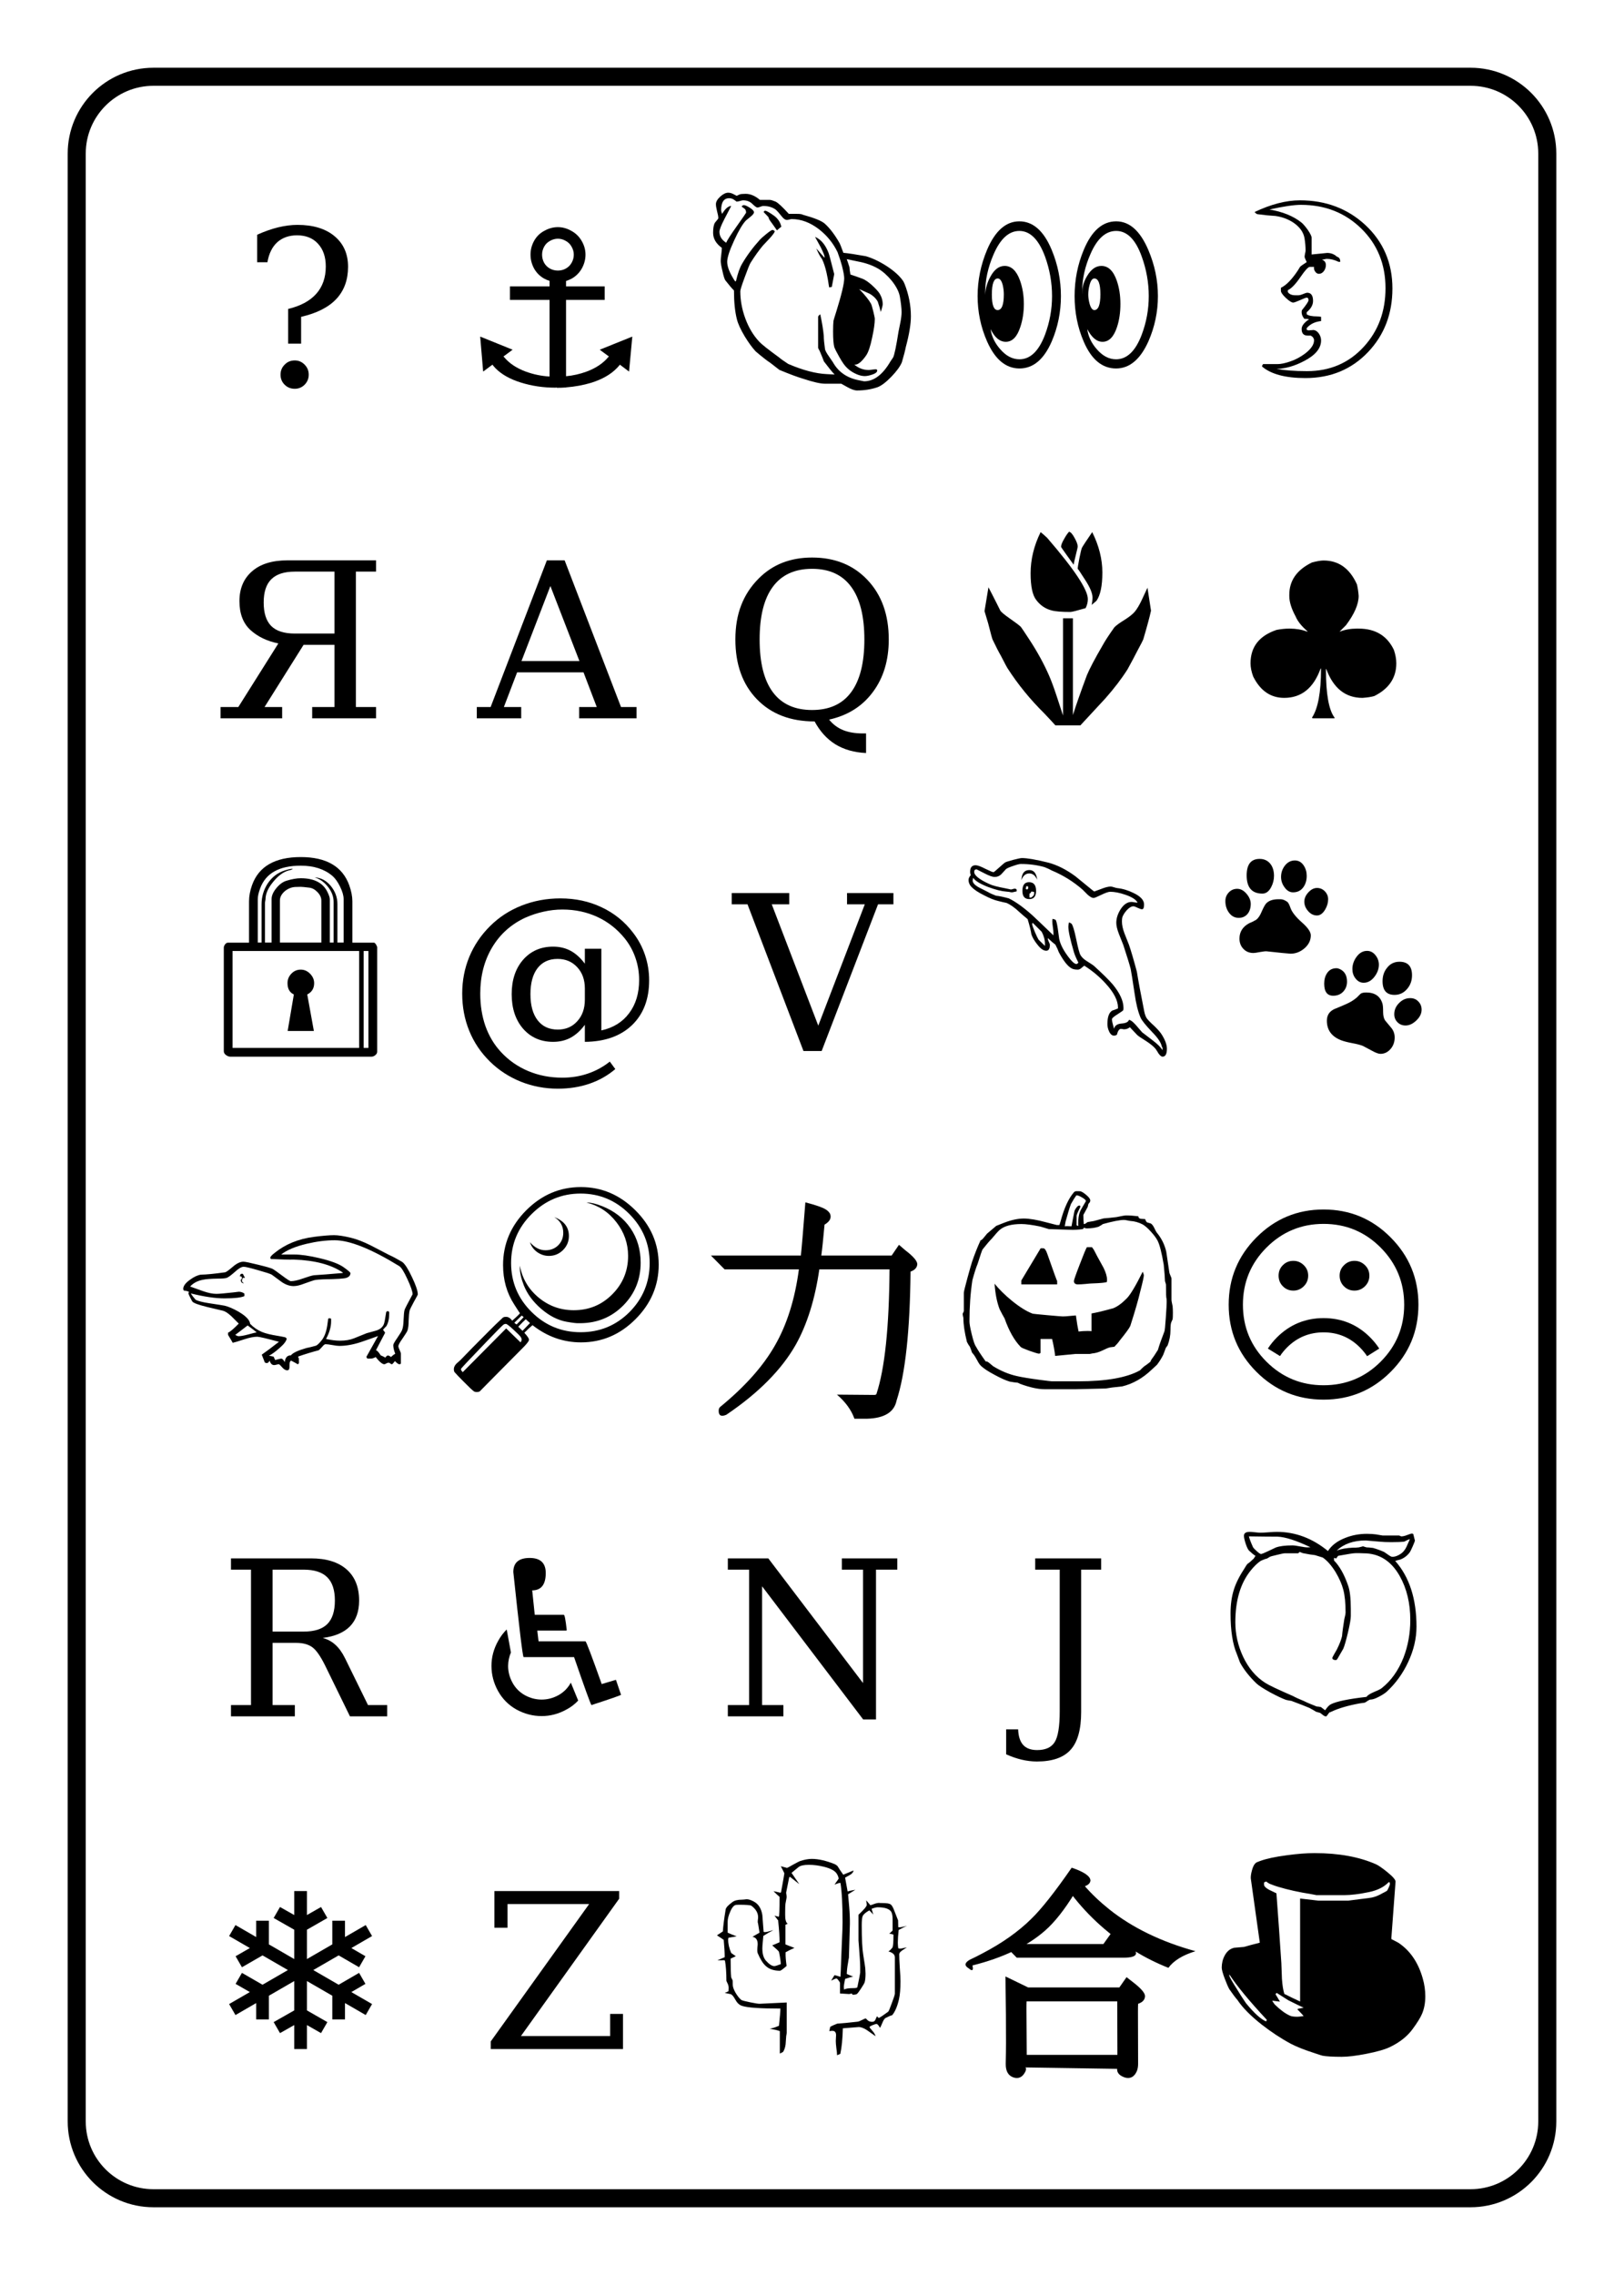 <?xml version="1.0" encoding="UTF-8"?>
<svg xmlns="http://www.w3.org/2000/svg" xmlns:xlink="http://www.w3.org/1999/xlink" width="180pt" height="252pt" viewBox="0 0 180 252" version="1.1">
<defs>
<g>
<symbol overflow="visible" id="glyph0-0">
<path style="stroke:none;" d="M 1.203 4.25 L 1.203 -16.922 L 13.203 -16.922 L 13.203 4.25 Z M 2.547 2.906 L 11.859 2.906 L 11.859 -15.578 L 2.547 -15.578 Z M 2.547 2.906 "/>
</symbol>
<symbol overflow="visible" id="glyph0-1">
<path style="stroke:none;" d="M 4.219 -1.219 C 4.219 -1.656 4.367 -2.023 4.672 -2.328 C 4.973 -2.641 5.348 -2.797 5.797 -2.797 C 6.223 -2.797 6.586 -2.641 6.891 -2.328 C 7.191 -2.023 7.344 -1.656 7.344 -1.219 C 7.344 -0.789 7.191 -0.422 6.891 -0.109 C 6.586 0.191 6.223 0.344 5.797 0.344 C 5.348 0.344 4.973 0.191 4.672 -0.109 C 4.367 -0.41 4.219 -0.781 4.219 -1.219 Z M 1.625 -16.719 C 2.457 -17.094 3.242 -17.367 3.984 -17.547 C 4.734 -17.723 5.438 -17.812 6.094 -17.812 C 7.832 -17.812 9.203 -17.395 10.203 -16.562 C 11.203 -15.727 11.703 -14.598 11.703 -13.172 C 11.703 -11.723 11.27 -10.535 10.406 -9.609 C 9.551 -8.691 8.25 -8.031 6.5 -7.625 L 6.5 -4.656 L 5.062 -4.656 L 5.062 -8.5 C 6.445 -8.832 7.488 -9.395 8.188 -10.188 C 8.883 -10.977 9.234 -11.984 9.234 -13.203 C 9.234 -14.266 8.945 -15.102 8.375 -15.719 C 7.812 -16.344 7.035 -16.656 6.047 -16.656 C 5.16 -16.656 4.43 -16.398 3.859 -15.891 C 3.297 -15.379 2.93 -14.641 2.766 -13.672 L 1.625 -13.672 Z M 1.625 -16.719 "/>
</symbol>
<symbol overflow="visible" id="glyph0-2">
<path style="stroke:none;" d="M 13.453 -9.391 L 13.453 -16.25 L 9.062 -16.25 C 7.883 -16.25 7.016 -15.969 6.453 -15.406 C 5.891 -14.852 5.609 -13.992 5.609 -12.828 C 5.609 -11.648 5.891 -10.781 6.453 -10.219 C 7.016 -9.664 7.883 -9.391 9.062 -9.391 Z M 7.234 -8.297 C 5.992 -8.547 4.961 -9.039 4.141 -9.781 C 3.328 -10.531 2.922 -11.598 2.922 -12.984 C 2.922 -14.367 3.383 -15.469 4.312 -16.281 C 5.238 -17.094 6.551 -17.5 8.25 -17.5 L 18.062 -17.5 L 18.062 -16.25 L 15.828 -16.25 L 15.828 -1.25 L 18.062 -1.25 L 18.062 0 L 10.984 0 L 10.984 -1.25 L 13.453 -1.25 L 13.453 -8.141 L 10.031 -8.141 L 5.703 -1.25 L 7.656 -1.25 L 7.656 0 L 0.828 0 L 0.828 -1.25 L 2.797 -1.25 Z M 7.234 -8.297 "/>
</symbol>
<symbol overflow="visible" id="glyph0-3">
<path style="stroke:none;" d="M 4.812 -6.344 L 11.234 -6.344 L 8.016 -14.656 Z M -0.141 0 L -0.141 -1.25 L 1.391 -1.25 L 7.625 -17.5 L 9.594 -17.5 L 15.844 -1.25 L 17.562 -1.25 L 17.562 0 L 11.203 0 L 11.203 -1.25 L 13.156 -1.25 L 11.688 -5.094 L 4.328 -5.094 L 2.859 -1.25 L 4.781 -1.25 L 4.781 0 Z M -0.141 0 "/>
</symbol>
<symbol overflow="visible" id="glyph0-4">
<path style="stroke:none;" d="M 10.125 0.344 C 7.445 0.344 5.312 -0.477 3.719 -2.125 C 2.133 -3.77 1.344 -5.973 1.344 -8.734 C 1.344 -10.148 1.555 -11.41 1.984 -12.516 C 2.41 -13.629 3.062 -14.625 3.938 -15.5 C 4.707 -16.27 5.582 -16.848 6.562 -17.234 C 7.551 -17.617 8.645 -17.812 9.844 -17.812 C 12.383 -17.812 14.438 -16.977 16 -15.312 C 17.562 -13.656 18.344 -11.461 18.344 -8.734 C 18.344 -6.422 17.754 -4.477 16.578 -2.906 C 15.41 -1.332 13.797 -0.316 11.734 0.141 C 12.148 0.66 12.66 1.047 13.266 1.297 C 13.879 1.547 14.609 1.672 15.453 1.672 L 15.828 1.672 L 15.828 3.844 C 14.504 3.781 13.367 3.457 12.422 2.875 C 11.484 2.289 10.719 1.445 10.125 0.344 Z M 9.844 -0.922 C 11.758 -0.922 13.203 -1.578 14.172 -2.891 C 15.148 -4.203 15.641 -6.148 15.641 -8.734 C 15.641 -11.316 15.148 -13.266 14.172 -14.578 C 13.203 -15.898 11.758 -16.562 9.844 -16.562 C 7.926 -16.562 6.477 -15.898 5.5 -14.578 C 4.52 -13.266 4.031 -11.316 4.031 -8.734 C 4.031 -6.148 4.52 -4.203 5.5 -2.891 C 6.477 -1.578 7.926 -0.922 9.844 -0.922 Z M 9.844 -0.922 "/>
</symbol>
<symbol overflow="visible" id="glyph0-5">
<path style="stroke:none;" d="M 15.172 -2.906 C 14.703 -2.27 14.18 -1.797 13.609 -1.484 C 13.035 -1.172 12.383 -1.016 11.656 -1.016 C 10.289 -1.016 9.18 -1.5 8.328 -2.469 C 7.484 -3.445 7.062 -4.723 7.062 -6.297 C 7.062 -7.867 7.484 -9.141 8.328 -10.109 C 9.18 -11.078 10.289 -11.562 11.656 -11.562 C 12.383 -11.562 13.035 -11.406 13.609 -11.094 C 14.18 -10.781 14.703 -10.305 15.172 -9.672 L 15.172 -11.328 L 17 -11.328 L 17 -2.281 C 18.32 -2.57 19.348 -3.207 20.078 -4.188 C 20.816 -5.164 21.188 -6.391 21.188 -7.859 C 21.188 -8.723 21.051 -9.539 20.781 -10.312 C 20.52 -11.082 20.129 -11.797 19.609 -12.453 C 18.773 -13.492 17.766 -14.289 16.578 -14.844 C 15.391 -15.395 14.094 -15.672 12.688 -15.672 C 11.988 -15.672 11.297 -15.594 10.609 -15.438 C 9.922 -15.289 9.238 -15.066 8.562 -14.766 C 6.988 -14.035 5.766 -12.938 4.891 -11.469 C 4.016 -10 3.578 -8.297 3.578 -6.359 C 3.578 -5.055 3.77 -3.852 4.156 -2.75 C 4.551 -1.656 5.117 -0.707 5.859 0.094 C 6.711 1.02 7.723 1.727 8.891 2.219 C 10.055 2.707 11.316 2.953 12.672 2.953 C 13.68 2.953 14.625 2.801 15.5 2.5 C 16.375 2.207 17.188 1.766 17.938 1.172 L 18.547 2 C 17.703 2.719 16.742 3.258 15.672 3.625 C 14.609 3.988 13.441 4.172 12.172 4.172 C 10.734 4.172 9.363 3.91 8.062 3.391 C 6.77 2.867 5.633 2.129 4.656 1.172 C 3.645 0.18 2.879 -0.953 2.359 -2.234 C 1.836 -3.516 1.578 -4.891 1.578 -6.359 C 1.578 -7.797 1.836 -9.148 2.359 -10.422 C 2.891 -11.703 3.656 -12.836 4.656 -13.828 C 5.645 -14.816 6.812 -15.578 8.156 -16.109 C 9.508 -16.641 10.941 -16.906 12.453 -16.906 C 14.129 -16.906 15.656 -16.578 17.031 -15.922 C 18.414 -15.273 19.57 -14.344 20.5 -13.125 C 21.094 -12.363 21.539 -11.531 21.844 -10.625 C 22.145 -9.727 22.297 -8.797 22.297 -7.828 C 22.297 -5.734 21.66 -4.078 20.391 -2.859 C 19.117 -1.648 17.379 -1.035 15.172 -1.016 Z M 15.172 -5.688 L 15.172 -6.922 C 15.172 -7.891 14.891 -8.676 14.328 -9.281 C 13.766 -9.895 13.035 -10.203 12.141 -10.203 C 11.191 -10.203 10.453 -9.859 9.922 -9.172 C 9.398 -8.484 9.141 -7.523 9.141 -6.297 C 9.141 -5.055 9.406 -4.094 9.938 -3.406 C 10.469 -2.719 11.211 -2.375 12.172 -2.375 C 13.055 -2.375 13.773 -2.68 14.328 -3.297 C 14.891 -3.91 15.172 -4.707 15.172 -5.688 Z M 15.172 -5.688 "/>
</symbol>
<symbol overflow="visible" id="glyph0-6">
<path style="stroke:none;" d="M 4.203 -16.25 L 9.359 -2.812 L 14.516 -16.25 L 12.547 -16.25 L 12.547 -17.5 L 17.688 -17.5 L 17.688 -16.25 L 15.984 -16.25 L 9.734 0 L 7.719 0 L 1.516 -16.25 L -0.234 -16.25 L -0.234 -17.5 L 6.141 -17.5 L 6.141 -16.25 Z M 4.203 -16.25 "/>
</symbol>
<symbol overflow="visible" id="glyph0-7">
<path style="stroke:none;" d="M 11.5 -8.688 C 12.039 -8.539 12.508 -8.285 12.906 -7.922 C 13.301 -7.566 13.656 -7.07 13.969 -6.438 L 16.516 -1.25 L 18.641 -1.25 L 18.641 0 L 14.516 0 L 11.797 -5.562 C 11.266 -6.645 10.781 -7.344 10.344 -7.656 C 9.906 -7.977 9.305 -8.141 8.547 -8.141 L 5.938 -8.141 L 5.938 -1.25 L 8.406 -1.25 L 8.406 0 L 1.328 0 L 1.328 -1.25 L 3.547 -1.25 L 3.547 -16.25 L 1.328 -16.25 L 1.328 -17.5 L 10.203 -17.5 C 11.898 -17.5 13.211 -17.094 14.141 -16.281 C 15.066 -15.469 15.531 -14.316 15.531 -12.828 C 15.531 -11.617 15.191 -10.664 14.516 -9.969 C 13.836 -9.281 12.832 -8.852 11.5 -8.688 Z M 5.938 -9.391 L 9.391 -9.391 C 10.566 -9.391 11.438 -9.664 12 -10.219 C 12.562 -10.781 12.844 -11.648 12.844 -12.828 C 12.844 -13.992 12.562 -14.852 12 -15.406 C 11.438 -15.969 10.566 -16.25 9.391 -16.25 L 5.938 -16.25 Z M 5.938 -9.391 "/>
</symbol>
<symbol overflow="visible" id="glyph0-8">
<path style="stroke:none;" d="M 1.172 0 L 1.172 -1.25 L 3.531 -1.25 L 3.531 -16.25 L 1.172 -16.25 L 1.172 -17.5 L 5.656 -17.5 L 16.156 -3.688 L 16.156 -16.25 L 13.812 -16.25 L 13.812 -17.5 L 19.953 -17.5 L 19.953 -16.25 L 17.594 -16.25 L 17.594 0.344 L 16.172 0.344 L 4.969 -14.406 L 4.969 -1.25 L 7.328 -1.25 L 7.328 0 Z M 1.172 0 "/>
</symbol>
<symbol overflow="visible" id="glyph0-9">
<path style="stroke:none;" d="M -2.016 4.203 L -2.016 1.438 L -0.688 1.438 C -0.656 2.219 -0.469 2.797 -0.125 3.172 C 0.219 3.547 0.734 3.734 1.422 3.734 C 2.348 3.734 2.992 3.441 3.359 2.859 C 3.734 2.273 3.922 1.129 3.922 -0.578 L 3.922 -16.25 L 1.203 -16.25 L 1.203 -17.5 L 8.516 -17.5 L 8.516 -16.25 L 6.297 -16.25 L 6.297 -0.484 C 6.297 1.453 5.906 2.848 5.125 3.703 C 4.352 4.566 3.109 5 1.391 5 C 0.836 5 0.273 4.93 -0.297 4.797 C -0.867 4.66 -1.441 4.461 -2.016 4.203 Z M -2.016 4.203 "/>
</symbol>
<symbol overflow="visible" id="glyph0-10">
<path style="stroke:none;" d="M 1.078 0 L 1.078 -0.844 L 11.984 -16.062 L 2.938 -16.062 L 2.938 -13.438 L 1.484 -13.438 L 1.484 -17.5 L 15.312 -17.5 L 15.312 -16.656 L 4.422 -1.438 L 14.312 -1.438 L 14.312 -3.891 L 15.734 -3.891 L 15.734 0 Z M 1.078 0 "/>
</symbol>
<symbol overflow="visible" id="glyph1-0">
<path style="stroke:none;" d="M 1.203 4.25 L 1.203 -16.922 L 13.203 -16.922 L 13.203 4.25 Z M 2.547 2.906 L 11.859 2.906 L 11.859 -15.578 L 2.547 -15.578 Z M 2.547 2.906 "/>
</symbol>
<symbol overflow="visible" id="glyph1-1">
<path style="stroke:none;" d="M 9.188 -14.516 C 9.188 -14.203 9.258 -13.906 9.406 -13.625 C 9.562 -13.344 9.781 -13.125 10.062 -12.969 C 10.344 -12.82 10.633 -12.75 10.938 -12.75 C 11.25 -12.75 11.539 -12.82 11.812 -12.969 C 12.094 -13.125 12.312 -13.344 12.469 -13.625 C 12.625 -13.906 12.703 -14.203 12.703 -14.516 C 12.703 -14.828 12.617 -15.125 12.453 -15.406 C 12.297 -15.688 12.078 -15.898 11.797 -16.047 C 11.523 -16.203 11.238 -16.281 10.938 -16.281 C 10.645 -16.281 10.359 -16.203 10.078 -16.047 C 9.797 -15.898 9.578 -15.688 9.422 -15.406 C 9.266 -15.125 9.188 -14.828 9.188 -14.516 Z M 11.844 0.188 L 11.844 0.203 L 11.75 0.203 C 11.469 0.223 11.172 0.234 10.859 0.234 C 10.836 0.234 10.816 0.227 10.797 0.219 L 10.797 0.203 L 10.719 0.203 L 10.719 0.219 L 10.625 0.219 C 9.312 0.219 8.051 0.031 6.844 -0.344 C 5.633 -0.719 4.691 -1.25 4.016 -1.938 C 3.891 -2.07 3.781 -2.203 3.688 -2.328 L 2.656 -1.562 L 2.328 -5.438 L 5.922 -3.984 L 4.906 -3.234 C 4.906 -3.234 4.926 -3.211 4.969 -3.172 C 5.539 -2.484 6.344 -1.945 7.375 -1.562 C 8.227 -1.25 9.109 -1.066 10.016 -1.016 L 10.016 -9.5 L 5.625 -9.5 L 5.625 -11 L 10.016 -11 L 10.016 -11.609 C 9.816 -11.672 9.617 -11.754 9.422 -11.859 C 8.941 -12.129 8.566 -12.504 8.297 -12.984 C 8.035 -13.473 7.906 -13.984 7.906 -14.516 C 7.906 -15.047 8.035 -15.551 8.297 -16.031 C 8.566 -16.52 8.945 -16.895 9.438 -17.156 C 9.926 -17.426 10.426 -17.562 10.938 -17.562 C 11.445 -17.562 11.941 -17.426 12.422 -17.156 C 12.91 -16.895 13.297 -16.52 13.578 -16.031 C 13.859 -15.551 14 -15.047 14 -14.516 C 14 -13.984 13.863 -13.473 13.594 -12.984 C 13.32 -12.504 12.945 -12.129 12.469 -11.859 C 12.258 -11.754 12.051 -11.664 11.844 -11.594 L 11.844 -11 L 16.125 -11 L 16.125 -9.5 L 11.844 -9.5 L 11.844 -1.047 C 12.625 -1.117 13.383 -1.289 14.125 -1.562 C 15.156 -1.945 15.957 -2.484 16.531 -3.172 C 16.551 -3.191 16.57 -3.211 16.594 -3.234 L 15.578 -3.984 L 19.188 -5.438 L 18.828 -1.562 L 17.812 -2.328 C 17.719 -2.203 17.602 -2.07 17.469 -1.938 C 16.801 -1.25 15.863 -0.711 14.656 -0.328 C 13.75 -0.055 12.812 0.113 11.844 0.188 Z M 11.844 0.188 "/>
</symbol>
<symbol overflow="visible" id="glyph1-2">
<path style="stroke:none;" d="M 10.766 -17.484 C 12.441 -17.484 13.676 -16.598 14.469 -14.828 C 14.562 -14.422 14.625 -14 14.656 -13.562 C 14.656 -12.645 14.188 -11.562 13.25 -10.312 L 12.547 -9.609 L 12.578 -9.609 C 13.148 -9.828 13.766 -9.938 14.422 -9.938 L 14.656 -9.938 C 16.508 -9.938 17.812 -9.148 18.562 -7.578 C 18.738 -7.055 18.828 -6.562 18.828 -6.094 C 18.828 -4.488 18.016 -3.281 16.391 -2.469 C 16.078 -2.375 15.641 -2.305 15.078 -2.266 C 13.191 -2.266 11.852 -3.332 11.062 -5.469 L 11.031 -5.469 L 11.031 -5.375 C 11.031 -2.688 11.348 -0.922 11.984 -0.078 L 11.984 0 L 9.547 0 L 9.484 -0.078 C 10.148 -1.078 10.484 -2.875 10.484 -5.469 L 10.484 -5.516 L 10.438 -5.516 C 9.656 -3.348 8.312 -2.266 6.406 -2.266 C 4.906 -2.266 3.758 -3.051 2.969 -4.625 C 2.77 -5.156 2.672 -5.645 2.672 -6.094 C 2.672 -7.914 3.633 -9.148 5.562 -9.797 C 6.07 -9.891 6.523 -9.938 6.922 -9.938 L 7.031 -9.938 C 7.707 -9.938 8.348 -9.828 8.953 -9.609 L 8.984 -9.609 L 8.984 -9.641 C 8.328 -10.203 7.891 -10.75 7.672 -11.281 C 7.203 -12.145 6.969 -12.895 6.969 -13.531 L 6.969 -13.688 C 6.969 -15.258 7.805 -16.453 9.484 -17.266 C 10.035 -17.41 10.461 -17.484 10.766 -17.484 Z M 10.766 -17.484 "/>
</symbol>
<symbol overflow="visible" id="glyph1-3">
<path style="stroke:none;" d="M 7.531 -11.969 C 7.531 -12.426 7.688 -12.812 8 -13.125 C 8.312 -13.445 8.703 -13.609 9.172 -13.609 C 9.617 -13.609 10.004 -13.445 10.328 -13.125 C 10.648 -12.812 10.812 -12.426 10.812 -11.969 C 10.812 -11.508 10.648 -11.117 10.328 -10.797 C 10.004 -10.473 9.617 -10.312 9.172 -10.312 C 8.703 -10.312 8.312 -10.473 8 -10.797 C 7.688 -11.117 7.531 -11.508 7.531 -11.969 Z M 14.297 -11.969 C 14.297 -12.426 14.457 -12.812 14.781 -13.125 C 15.102 -13.445 15.488 -13.609 15.938 -13.609 C 16.395 -13.609 16.785 -13.445 17.109 -13.125 C 17.43 -12.812 17.594 -12.426 17.594 -11.969 C 17.594 -11.508 17.43 -11.117 17.109 -10.797 C 16.785 -10.473 16.395 -10.312 15.938 -10.312 C 15.477 -10.312 15.086 -10.473 14.766 -10.797 C 14.453 -11.117 14.297 -11.508 14.297 -11.969 Z M 2 -8.75 C 2 -11.656 3.023 -14.141 5.078 -16.203 C 7.129 -18.266 9.609 -19.297 12.516 -19.297 C 15.43 -19.297 17.91 -18.266 19.953 -16.203 C 22.004 -14.141 23.031 -11.656 23.031 -8.75 C 23.031 -5.844 22.004 -3.363 19.953 -1.312 C 17.91 0.738 15.43 1.766 12.516 1.766 C 9.609 1.766 7.129 0.738 5.078 -1.312 C 3.023 -3.363 2 -5.844 2 -8.75 Z M 3.578 -8.75 C 3.578 -6.281 4.445 -4.176 6.188 -2.438 C 7.938 -0.695 10.047 0.172 12.516 0.172 C 14.992 0.172 17.102 -0.695 18.844 -2.438 C 20.582 -4.176 21.453 -6.281 21.453 -8.75 C 21.453 -11.219 20.582 -13.328 18.844 -15.078 C 17.102 -16.828 14.992 -17.703 12.516 -17.703 C 10.047 -17.703 7.938 -16.828 6.188 -15.078 C 4.445 -13.328 3.578 -11.219 3.578 -8.75 Z M 6.344 -3.891 C 6.625 -4.328 6.961 -4.742 7.359 -5.141 C 8.785 -6.555 10.504 -7.266 12.516 -7.266 C 14.535 -7.266 16.254 -6.555 17.672 -5.141 C 18.066 -4.742 18.406 -4.328 18.688 -3.891 L 17.344 -3.047 C 17.113 -3.391 16.848 -3.711 16.547 -4.016 C 15.441 -5.129 14.098 -5.688 12.516 -5.688 C 10.941 -5.688 9.598 -5.133 8.484 -4.031 C 8.172 -3.719 7.906 -3.395 7.688 -3.062 Z M 6.344 -3.891 "/>
</symbol>
<symbol overflow="visible" id="glyph1-4">
<path style="stroke:none;" d="M 7.812 -17.547 C 9 -17.547 9.594 -16.988 9.594 -15.875 C 9.594 -14.602 9.094 -13.961 8.094 -13.953 L 8.375 -11.25 L 11.594 -11.25 C 11.688 -11.25 11.797 -10.68 11.922 -9.547 L 11.875 -9.5 L 8.656 -9.5 L 8.797 -8.312 L 14 -8.312 C 14.094 -8.258 14.691 -6.68 15.797 -3.578 L 17.375 -4.047 L 17.938 -2.391 C 17.895 -2.328 16.801 -1.945 14.656 -1.25 C 14.531 -1.438 13.891 -3.207 12.734 -6.562 L 7.141 -6.562 C 7.047 -6.562 6.664 -9.703 6 -15.984 C 6 -17.023 6.602 -17.547 7.812 -17.547 Z M 11.906 -0.766 C 11.02 -0.273 10.098 -0.031 9.141 -0.031 C 8.172 -0.031 7.242 -0.27 6.359 -0.75 C 5.484 -1.238 4.801 -1.922 4.312 -2.797 C 3.82 -3.68 3.578 -4.613 3.578 -5.594 C 3.578 -6.562 3.828 -7.488 4.328 -8.375 C 4.586 -8.844 4.898 -9.258 5.266 -9.625 L 5.734 -7.078 C 5.535 -6.609 5.43 -6.113 5.422 -5.594 C 5.422 -4.945 5.582 -4.328 5.906 -3.734 C 6.227 -3.141 6.688 -2.676 7.281 -2.344 C 7.875 -2.02 8.492 -1.859 9.141 -1.859 C 9.785 -1.859 10.406 -2.02 11 -2.344 C 11.594 -2.676 12.051 -3.141 12.375 -3.734 L 13.188 -1.75 C 12.82 -1.352 12.395 -1.023 11.906 -0.766 Z M 11.906 -0.766 "/>
</symbol>
<symbol overflow="visible" id="glyph1-5">
<path style="stroke:none;" d="M 8.656 -8.75 L 5.844 -10.375 L 3.562 -9.062 L 2.859 -10.281 L 4.438 -11.188 L 2.141 -12.516 L 2.844 -13.734 L 5.141 -12.406 L 5.141 -14.219 L 6.547 -14.219 L 6.547 -11.594 L 9.359 -9.969 L 9.359 -13.219 L 7.078 -14.516 L 7.781 -15.734 L 9.359 -14.844 L 9.359 -17.5 L 10.766 -17.5 L 10.766 -14.844 L 12.328 -15.734 L 13.031 -14.516 L 10.766 -13.219 L 10.766 -9.969 L 13.578 -11.594 L 13.578 -14.219 L 14.984 -14.219 L 14.984 -12.406 L 17.281 -13.734 L 17.984 -12.516 L 15.688 -11.188 L 17.25 -10.281 L 16.547 -9.062 L 14.281 -10.375 L 11.469 -8.75 L 14.281 -7.125 L 16.547 -8.438 L 17.25 -7.219 L 15.688 -6.312 L 17.984 -4.984 L 17.281 -3.766 L 14.984 -5.094 L 14.984 -3.281 L 13.578 -3.281 L 13.578 -5.906 L 10.766 -7.531 L 10.766 -4.281 L 13.031 -2.984 L 12.328 -1.766 L 10.766 -2.656 L 10.766 0 L 9.359 0 L 9.359 -2.656 L 7.781 -1.766 L 7.078 -2.984 L 9.359 -4.281 L 9.359 -7.531 L 6.547 -5.906 L 6.547 -3.281 L 5.141 -3.281 L 5.141 -5.094 L 2.844 -3.766 L 2.141 -4.984 L 4.438 -6.312 L 2.859 -7.219 L 3.562 -8.438 L 5.844 -7.125 Z M 8.656 -8.75 "/>
</symbol>
<symbol overflow="visible" id="glyph2-0">
<path style="stroke:none;" d="M 13.703 4.344 L 0.875 4.344 L 0.875 -18.094 L 13.703 -18.094 Z M 12.828 3.469 L 12.828 -17.219 L 1.75 -17.219 L 1.75 3.469 Z M 11.703 -11.344 C 11.703 -9.27 10.328 -7.676 7.578 -6.562 L 7.219 -3.672 L 6.062 -3.672 L 5.547 -7.453 C 7.961 -7.891 9.172 -9.039 9.172 -10.906 C 9.172 -12.969 7.07 -14 2.875 -14 L 3.266 -15.812 C 8.891 -15.812 11.703 -14.32 11.703 -11.344 Z M 8.438 0.188 C 8.438 0.758 8.258 1.223 7.906 1.578 C 7.551 1.93 7.086 2.109 6.516 2.109 C 6.035 2.109 5.645 1.941 5.344 1.609 C 5.051 1.285 4.906 0.879 4.906 0.391 C 4.906 -0.172 5.086 -0.625 5.453 -0.969 C 5.816 -1.312 6.281 -1.484 6.844 -1.484 C 7.332 -1.484 7.719 -1.328 8 -1.016 C 8.289 -0.703 8.438 -0.301 8.438 0.188 Z M 8.438 0.188 "/>
</symbol>
<symbol overflow="visible" id="glyph2-1">
<path style="stroke:none;" d="M 22.891 -4.203 C 22.891 -3.328 22.703 -2.191 22.328 -0.797 C 22.254 -0.41 22.109 0.148 21.891 0.891 C 21.703 1.348 21.316 1.879 20.734 2.484 C 20.129 3.109 19.613 3.5 19.188 3.656 C 18.488 3.895 17.734 4.016 16.922 4.016 C 16.648 4.016 16.289 3.891 15.844 3.641 C 15.406 3.391 15.18 3.266 15.172 3.266 L 13.359 3.266 C 12.859 3.266 12.039 3.078 10.906 2.703 C 10.301 2.523 9.438 2.203 8.312 1.734 C 8.301 1.723 7.973 1.469 7.328 0.969 C 6.941 0.719 6.395 0.289 5.688 -0.312 C 5.301 -0.727 4.895 -1.285 4.469 -1.984 C 4.02 -2.734 3.734 -3.359 3.609 -3.859 C 3.391 -4.703 3.281 -5.77 3.281 -7.062 C 3.039 -7.301 2.719 -7.68 2.312 -8.203 C 2.219 -8.359 2.113 -8.703 2 -9.234 C 1.875 -9.742 1.812 -10.109 1.812 -10.328 C 1.812 -10.484 1.832 -10.723 1.875 -11.047 C 1.914 -11.367 1.938 -11.613 1.938 -11.781 C 1.289 -12.25 0.969 -12.805 0.969 -13.453 C 0.969 -13.953 1.031 -14.316 1.156 -14.547 C 1.176 -14.578 1.242 -14.66 1.359 -14.797 C 1.484 -14.941 1.547 -15.031 1.547 -15.062 C 1.547 -15.25 1.5 -15.508 1.406 -15.844 C 1.32 -16.188 1.281 -16.445 1.281 -16.625 C 1.281 -16.883 1.438 -17.16 1.75 -17.453 C 2.07 -17.742 2.367 -17.891 2.641 -17.891 C 2.848 -17.891 3.062 -17.828 3.281 -17.703 C 3.508 -17.586 3.617 -17.531 3.609 -17.531 C 3.535 -17.531 3.641 -17.586 3.922 -17.703 C 4.023 -17.742 4.242 -17.766 4.578 -17.766 C 5.109 -17.766 5.633 -17.539 6.156 -17.094 L 7.25 -17.094 C 7.375 -17.094 7.586 -17.031 7.891 -16.906 C 8.16 -16.781 8.648 -16.328 9.359 -15.547 C 9.422 -15.547 9.57 -15.547 9.812 -15.547 C 10 -15.547 10.148 -15.547 10.266 -15.547 C 10.598 -15.547 10.812 -15.516 10.906 -15.453 C 12.195 -15.098 13.016 -14.766 13.359 -14.453 C 13.922 -13.941 14.469 -13.219 15 -12.281 C 15.039 -12.219 15.176 -11.867 15.406 -11.234 C 15.969 -11.18 16.797 -11.055 17.891 -10.859 C 18.617 -10.648 19.391 -10.285 20.203 -9.766 C 21.066 -9.203 21.688 -8.633 22.062 -8.062 C 22.07 -8.039 22.113 -7.953 22.188 -7.797 C 22.656 -6.609 22.891 -5.41 22.891 -4.203 Z M 21.859 -4.656 C 21.859 -5.062 21.797 -5.629 21.672 -6.359 C 21.578 -6.91 21.273 -7.504 20.766 -8.141 C 20.285 -8.723 19.789 -9.164 19.281 -9.469 C 18.633 -9.844 17.891 -10.109 17.047 -10.266 C 16.754 -10.328 16.332 -10.414 15.781 -10.531 C 15.852 -10.344 15.953 -10.051 16.078 -9.656 C 16.086 -9.469 16.125 -9.191 16.188 -8.828 C 16.488 -8.734 16.938 -8.578 17.531 -8.359 C 17.82 -8.242 18.16 -8.016 18.547 -7.672 C 18.93 -7.328 19.219 -7.02 19.406 -6.75 C 19.645 -6.363 19.766 -5.957 19.766 -5.531 C 19.766 -5.406 19.695 -5.129 19.562 -4.703 L 19.547 -4.703 C 19.492 -4.961 19.383 -5.336 19.219 -5.828 C 19 -6.203 18.695 -6.492 18.312 -6.703 C 17.926 -6.879 17.539 -7.051 17.156 -7.219 C 17.789 -6.57 18.227 -6.031 18.469 -5.594 C 18.52 -5.508 18.602 -5.234 18.719 -4.766 C 18.832 -4.297 18.891 -4.016 18.891 -3.922 C 18.891 -3.41 18.789 -2.711 18.594 -1.828 C 18.395 -0.867 18.176 -0.219 17.938 0.125 C 17.469 0.801 17.062 1.145 16.719 1.156 C 16.719 1.156 16.68 1.148 16.609 1.141 C 17.086 1.547 17.625 1.75 18.219 1.75 C 18.312 1.75 18.445 1.734 18.625 1.703 C 18.801 1.68 18.93 1.672 19.016 1.672 C 19.109 1.672 19.156 1.719 19.156 1.812 C 19.156 1.988 18.961 2.141 18.578 2.266 C 18.266 2.367 18 2.422 17.781 2.422 C 17.551 2.422 17.305 2.375 17.047 2.281 C 16.461 2.062 15.984 1.734 15.609 1.297 C 15.379 1.035 15.07 0.539 14.688 -0.188 C 14.613 -0.312 14.52 -0.504 14.406 -0.766 C 14.312 -1.098 14.266 -1.68 14.266 -2.516 C 14.266 -3.055 14.281 -3.453 14.312 -3.703 C 14.32 -3.766 14.426 -4.109 14.625 -4.734 C 15.207 -6.609 15.5 -7.832 15.5 -8.406 C 15.5 -8.688 15.414 -9.148 15.25 -9.797 C 15.164 -10.141 15.004 -10.641 14.766 -11.297 C 14.285 -12.297 13.598 -13.145 12.703 -13.844 C 11.723 -14.594 10.719 -14.969 9.688 -14.969 C 9.625 -14.969 9.535 -14.953 9.422 -14.922 C 9.305 -14.891 9.219 -14.875 9.156 -14.875 C 8.969 -14.875 8.773 -15.004 8.578 -15.266 C 8.273 -15.648 8.047 -15.906 7.891 -16.031 C 7.523 -16.289 7.07 -16.422 6.531 -16.422 C 6.445 -16.422 6.332 -16.391 6.188 -16.328 C 6.039 -16.273 5.938 -16.25 5.875 -16.25 C 5.781 -16.25 5.598 -16.379 5.328 -16.641 C 5.066 -16.91 4.723 -17.047 4.297 -17.047 C 4.211 -17.047 4.094 -17.02 3.938 -16.969 C 3.781 -16.926 3.656 -16.906 3.562 -16.906 C 3.57 -16.906 3.488 -16.969 3.312 -17.094 C 3.145 -17.219 2.957 -17.281 2.75 -17.281 C 2.156 -17.281 1.859 -16.832 1.859 -15.938 C 1.859 -15.852 1.895 -15.723 1.969 -15.547 C 2.301 -16.098 2.625 -16.391 2.938 -16.422 L 2.969 -16.406 C 2.719 -15.926 2.469 -15.445 2.219 -14.969 C 1.852 -14.258 1.672 -13.789 1.672 -13.562 C 1.672 -13.07 1.922 -12.664 2.422 -12.344 C 2.504 -12.582 2.898 -13.203 3.609 -14.203 C 4.285 -15.16 4.625 -15.648 4.625 -15.672 C 4.625 -15.859 4.578 -16 4.484 -16.094 C 4.359 -16.188 4.238 -16.273 4.125 -16.359 C 4.207 -16.461 4.289 -16.516 4.375 -16.516 C 4.52 -16.516 4.742 -16.414 5.047 -16.219 C 5.348 -16.031 5.5 -15.863 5.5 -15.719 C 5.5 -15.602 5.379 -15.445 5.141 -15.25 C 4.961 -15.102 4.789 -14.961 4.625 -14.828 C 4.258 -14.461 3.82 -13.727 3.312 -12.625 C 2.789 -11.5 2.531 -10.703 2.531 -10.234 C 2.531 -9.68 2.816 -8.969 3.391 -8.094 L 3.5 -8.078 C 3.695 -8.941 3.926 -9.594 4.188 -10.031 C 4.719 -10.938 5.379 -11.828 6.172 -12.703 C 6.285 -12.828 6.508 -13.023 6.844 -13.297 C 7.227 -13.609 7.461 -13.766 7.547 -13.766 C 7.641 -13.766 7.727 -13.711 7.812 -13.609 C 7.75 -13.441 7.551 -13.176 7.219 -12.812 C 6.969 -12.551 6.723 -12.289 6.484 -12.031 C 6.047 -11.508 5.586 -10.867 5.109 -10.109 C 5.004 -9.93 4.789 -9.398 4.469 -8.516 C 4.145 -7.641 3.984 -7.129 3.984 -6.984 C 3.984 -5.984 4.164 -4.984 4.531 -3.984 C 4.906 -2.953 5.426 -2.082 6.094 -1.375 C 6.332 -1.113 7.055 -0.539 8.266 0.344 C 8.484 0.531 8.828 0.773 9.297 1.078 C 10.922 1.773 12.344 2.148 13.562 2.203 C 13.758 2.211 14.051 2.227 14.438 2.25 C 14.145 1.945 13.75 1.461 13.25 0.797 C 13.156 0.535 13 0.148 12.781 -0.359 C 12.664 -0.566 12.609 -0.68 12.609 -0.703 L 12.609 -4.141 C 12.609 -4.211 12.688 -4.305 12.844 -4.422 C 13.039 -3.523 13.172 -2.734 13.234 -2.047 C 13.234 -1.703 13.281 -1.195 13.375 -0.531 C 13.445 -0.32 13.582 -0.078 13.781 0.203 C 14.039 0.586 14.195 0.816 14.25 0.891 C 14.844 1.953 15.785 2.613 17.078 2.875 C 17.461 2.957 17.672 3 17.703 3 C 18.797 3 19.77 2.266 20.625 0.797 C 20.695 0.703 20.797 0.555 20.922 0.359 C 21.066 0.066 21.266 -0.879 21.516 -2.484 C 21.516 -2.492 21.586 -2.852 21.734 -3.562 C 21.816 -4 21.859 -4.363 21.859 -4.656 Z M 14.391 -8.875 L 14.125 -7.453 L 13.828 -7.406 C 13.723 -8.133 13.629 -8.664 13.547 -9 C 13.41 -9.613 13.242 -10.125 13.047 -10.531 C 12.836 -10.801 12.625 -11.195 12.406 -11.719 C 12.602 -11.488 12.906 -11.145 13.312 -10.688 C 13.32 -10.707 13.328 -10.734 13.328 -10.766 C 13.328 -10.91 13.18 -11.273 12.891 -11.859 C 12.68 -12.234 12.473 -12.613 12.266 -13 C 12.922 -12.719 13.422 -12.125 13.766 -11.219 C 13.828 -11.07 14.035 -10.289 14.391 -8.875 Z M 8.531 -14.125 C 8.414 -14.039 8.254 -13.906 8.047 -13.719 C 7.922 -13.895 7.734 -14.16 7.484 -14.516 C 7.223 -14.848 7.102 -15.062 7.125 -15.156 C 7.02 -15.281 6.836 -15.473 6.578 -15.734 C 6.586 -15.836 6.645 -15.891 6.75 -15.891 C 6.883 -15.891 7.207 -15.707 7.719 -15.344 C 8.156 -15.02 8.426 -14.613 8.531 -14.125 Z M 8.531 -14.125 "/>
</symbol>
<symbol overflow="visible" id="glyph2-2">
<path style="stroke:none;" d="M 20.953 -6.438 C 20.953 -4.695 20.602 -3.031 19.906 -1.438 C 19.008 0.57 17.812 1.578 16.312 1.578 C 14.77 1.578 13.57 0.578 12.719 -1.422 C 12.051 -2.973 11.719 -4.645 11.719 -6.438 C 11.719 -8.227 12.055 -9.938 12.734 -11.562 C 13.609 -13.664 14.805 -14.719 16.328 -14.719 C 17.805 -14.719 18.992 -13.66 19.891 -11.547 C 20.598 -9.891 20.953 -8.188 20.953 -6.438 Z M 10.203 -6.438 C 10.203 -4.676 9.863 -3.004 9.188 -1.422 C 8.32 0.578 7.129 1.578 5.609 1.578 C 4.098 1.578 2.898 0.578 2.016 -1.422 C 1.316 -3.016 0.969 -4.688 0.969 -6.438 C 0.969 -8.188 1.316 -9.895 2.016 -11.562 C 2.91 -13.664 4.102 -14.719 5.594 -14.719 C 7.102 -14.719 8.297 -13.672 9.172 -11.578 C 9.859 -9.93 10.203 -8.219 10.203 -6.438 Z M 19.938 -6.438 C 19.938 -7.938 19.676 -9.398 19.156 -10.828 C 18.477 -12.711 17.535 -13.656 16.328 -13.656 C 15.16 -13.656 14.207 -12.797 13.469 -11.078 C 12.863 -9.703 12.562 -8.332 12.562 -6.969 C 12.562 -6.852 12.566 -6.742 12.578 -6.641 L 12.578 -6.734 C 12.535 -7.367 12.711 -8.016 13.109 -8.672 C 13.547 -9.41 14.07 -9.781 14.688 -9.781 C 15.445 -9.781 16.016 -9.238 16.391 -8.156 C 16.66 -7.383 16.797 -6.52 16.797 -5.562 C 16.797 -4.625 16.672 -3.773 16.422 -3.016 C 16.066 -1.922 15.531 -1.375 14.812 -1.375 C 14.176 -1.375 13.613 -1.844 13.125 -2.781 C 13.227 -1.977 13.578 -1.238 14.172 -0.562 C 14.816 0.188 15.531 0.562 16.312 0.562 C 17.52 0.562 18.469 -0.344 19.156 -2.156 C 19.676 -3.531 19.938 -4.957 19.938 -6.438 Z M 14.578 -6.641 C 14.578 -7.805 14.352 -8.391 13.906 -8.391 C 13.676 -8.391 13.5 -8.145 13.375 -7.656 C 13.281 -7.312 13.234 -6.961 13.234 -6.609 C 13.234 -6.297 13.281 -5.961 13.375 -5.609 C 13.508 -5.129 13.688 -4.891 13.906 -4.891 C 14.352 -4.891 14.578 -5.473 14.578 -6.641 Z M 9.219 -6.438 C 9.219 -7.938 8.957 -9.398 8.438 -10.828 C 7.738 -12.711 6.789 -13.656 5.594 -13.656 C 4.426 -13.656 3.469 -12.773 2.719 -11.016 C 2.113 -9.598 1.812 -8.211 1.812 -6.859 C 1.812 -6.754 1.812 -6.656 1.812 -6.562 C 1.832 -7.25 2.023 -7.926 2.391 -8.594 C 2.816 -9.383 3.344 -9.781 3.969 -9.781 C 4.719 -9.781 5.285 -9.238 5.672 -8.156 C 5.953 -7.363 6.094 -6.5 6.094 -5.562 C 6.094 -4.633 5.961 -3.785 5.703 -3.016 C 5.348 -1.922 4.812 -1.375 4.094 -1.375 C 3.426 -1.375 2.863 -1.844 2.406 -2.781 C 2.52 -1.977 2.875 -1.238 3.469 -0.562 C 4.113 0.188 4.828 0.562 5.609 0.562 C 6.805 0.562 7.75 -0.344 8.438 -2.156 C 8.957 -3.539 9.219 -4.969 9.219 -6.438 Z M 3.875 -6.641 C 3.875 -6.984 3.832 -7.328 3.75 -7.672 C 3.625 -8.148 3.441 -8.391 3.203 -8.391 C 2.766 -8.391 2.547 -7.797 2.547 -6.609 C 2.547 -5.461 2.758 -4.891 3.188 -4.891 C 3.645 -4.891 3.875 -5.473 3.875 -6.641 Z M 3.875 -6.641 "/>
</symbol>
<symbol overflow="visible" id="glyph2-3">
<path style="stroke:none;" d="M 16.25 -7.281 C 16.25 -4.477 15.348 -2.129 13.547 -0.234 C 11.723 1.68 9.41 2.641 6.609 2.641 C 4.391 2.641 2.785 2.211 1.797 1.359 C 1.805 1.266 1.848 1.176 1.922 1.094 L 3.516 1.094 C 3.898 1.094 4.375 0.992 4.938 0.797 C 5.5 0.609 6.047 0.316 6.578 -0.078 C 7.234 -0.586 7.562 -1.07 7.562 -1.531 C 7.562 -1.75 7.441 -1.926 7.203 -2.062 C 7.203 -2.062 7.086 -2.062 6.859 -2.062 C 6.41 -2.062 6.188 -2.305 6.188 -2.797 C 6.188 -3.141 6.461 -3.5 7.016 -3.875 C 6.891 -3.906 6.711 -3.922 6.484 -3.922 C 6.285 -4.172 6.188 -4.41 6.188 -4.641 C 6.188 -4.734 6.195 -4.812 6.219 -4.875 C 6.707 -5.477 6.953 -5.848 6.953 -5.984 C 6.953 -6.172 6.883 -6.266 6.75 -6.266 C 6.656 -6.266 6.406 -6.172 6 -5.984 C 5.594 -5.805 5.344 -5.719 5.25 -5.719 C 5.082 -5.719 4.812 -5.891 4.438 -6.234 C 4.07 -6.586 3.891 -6.848 3.891 -7.016 L 3.891 -7.359 C 4.461 -7.629 5.07 -8.242 5.719 -9.203 C 5.789 -9.316 5.895 -9.484 6.031 -9.703 C 6.062 -9.742 6.301 -9.91 6.75 -10.203 C 6.594 -10.535 6.516 -10.723 6.516 -10.766 C 6.516 -10.848 6.531 -10.969 6.562 -11.125 C 6.602 -11.281 6.625 -11.398 6.625 -11.484 C 6.625 -11.93 6.582 -12.398 6.5 -12.891 C 6.375 -13.535 5.973 -14.094 5.297 -14.562 C 4.703 -14.957 4.035 -15.207 3.297 -15.312 C 2.723 -15.344 2.047 -15.41 1.266 -15.516 C 1.18 -15.547 1.082 -15.625 0.969 -15.75 C 2.789 -16.613 4.469 -17.047 6 -17.047 C 8.852 -17.047 11.266 -16.141 13.234 -14.328 C 15.242 -12.461 16.25 -10.113 16.25 -7.281 Z M 15.484 -7.312 C 15.484 -9.969 14.586 -12.172 12.797 -13.922 C 11.004 -15.672 8.773 -16.547 6.109 -16.547 C 5.336 -16.547 4.176 -16.375 2.625 -16.031 C 4.082 -15.781 5.254 -15.305 6.141 -14.609 C 6.328 -14.461 6.562 -14.195 6.844 -13.812 C 7.145 -13.375 7.297 -13.066 7.297 -12.891 L 7.297 -11.047 C 8.379 -11.16 8.953 -11.219 9.016 -11.219 C 9.441 -11.219 9.805 -11.078 10.109 -10.797 C 10.348 -10.734 10.469 -10.551 10.469 -10.25 L 10.438 -10.234 L 10.281 -10.234 C 9.832 -10.453 9.398 -10.562 8.984 -10.562 C 8.91 -10.562 8.82 -10.547 8.719 -10.516 C 8.582 -10.492 8.488 -10.477 8.438 -10.469 C 8.727 -10.375 8.875 -10.176 8.875 -9.875 C 8.875 -9.645 8.805 -9.43 8.672 -9.234 C 8.516 -9.016 8.328 -8.906 8.109 -8.906 C 7.941 -8.906 7.801 -8.988 7.688 -9.156 C 7.57 -9.32 7.531 -9.492 7.562 -9.672 L 7.094 -9.672 C 6.914 -9.672 6.578 -9.305 6.078 -8.578 C 5.523 -7.766 5.051 -7.27 4.656 -7.094 L 4.656 -6.891 C 4.82 -6.641 5.113 -6.52 5.531 -6.531 L 5.828 -6.531 C 5.961 -6.531 6.141 -6.578 6.359 -6.672 C 6.586 -6.766 6.734 -6.812 6.797 -6.812 C 7.234 -6.812 7.453 -6.508 7.453 -5.906 C 7.453 -5.457 7.219 -5.039 6.75 -4.656 L 6.75 -4.422 C 6.957 -4.266 7.344 -4.188 7.906 -4.188 C 8.07 -4.188 8.219 -4.172 8.344 -4.141 L 8.344 -3.672 C 7.656 -3.598 7.125 -3.336 6.75 -2.891 L 6.75 -2.703 L 6.938 -2.641 C 7.406 -2.672 7.566 -2.688 7.422 -2.688 C 7.68 -2.688 7.906 -2.555 8.094 -2.297 C 8.258 -2.055 8.344 -1.801 8.344 -1.531 C 8.344 -0.656 7.719 0.102 6.469 0.75 C 5.406 1.312 4.383 1.602 3.406 1.625 C 4.312 1.789 5.438 1.875 6.781 1.875 C 9.332 1.875 11.43 0.973 13.078 -0.828 C 14.68 -2.578 15.484 -4.738 15.484 -7.312 Z M 15.484 -7.312 "/>
</symbol>
<symbol overflow="visible" id="glyph2-4">
<path style="stroke:none;" d="M 14.031 -12.672 C 14.031 -11.191 13.812 -10.145 13.375 -9.531 C 13.25 -9.426 13.07 -9.273 12.844 -9.078 C 12.906 -9.359 12.938 -9.633 12.938 -9.906 C 12.938 -10.375 12.66 -11.031 12.109 -11.875 C 11.566 -12.727 11.297 -13.125 11.297 -13.062 C 11.297 -13.207 11.359 -13.602 11.484 -14.25 C 11.617 -14.906 11.711 -15.289 11.766 -15.406 C 11.848 -15.57 12.227 -16.148 12.906 -17.141 C 13.656 -15.641 14.031 -14.148 14.031 -12.672 Z M 11.297 -15.547 C 11.297 -15.461 11.227 -15.156 11.094 -14.625 C 10.945 -14.039 10.867 -13.676 10.859 -13.531 C 10.828 -13.562 10.57 -13.91 10.094 -14.578 C 9.664 -15.172 9.453 -15.484 9.453 -15.516 C 9.453 -15.711 9.566 -16.004 9.797 -16.391 C 9.984 -16.734 10.164 -17 10.344 -17.188 C 10.531 -17.145 10.738 -16.906 10.969 -16.469 C 11.188 -16.07 11.297 -15.766 11.297 -15.547 Z M 12.422 -9.719 C 12.422 -9.375 12.336 -9.039 12.172 -8.719 C 11.203 -8.438 10.641 -8.297 10.484 -8.297 C 9.523 -8.297 8.832 -8.352 8.406 -8.469 C 7.719 -8.645 7.148 -9.031 6.703 -9.625 C 6.285 -10.156 6.078 -11.141 6.078 -12.578 C 6.078 -14.117 6.445 -15.641 7.188 -17.141 C 7.352 -17.016 7.594 -16.805 7.906 -16.516 C 10.914 -13.035 12.422 -10.77 12.422 -9.719 Z M 19.422 -8.438 C 19.266 -7.719 18.977 -6.656 18.562 -5.25 C 18.551 -5.195 18.32 -4.754 17.875 -3.922 C 17.656 -3.484 17.305 -2.828 16.828 -1.953 C 16.16 -0.898 15.336 0.176 14.359 1.281 C 13.441 2.281 12.52 3.273 11.594 4.266 L 8.828 4.266 C 8.566 3.973 8.164 3.539 7.625 2.969 C 6.039 1.406 4.664 -0.281 3.5 -2.094 C 3.477 -2.113 3.238 -2.566 2.781 -3.453 C 2.551 -3.848 2.242 -4.445 1.859 -5.25 C 1.805 -5.375 1.645 -5.969 1.375 -7.031 C 1.32 -7.195 1.188 -7.648 0.969 -8.391 L 1.406 -11.031 C 1.613 -10.645 1.914 -10.055 2.312 -9.266 C 2.395 -9.086 2.531 -8.816 2.719 -8.453 C 2.82 -8.285 3.172 -7.992 3.766 -7.578 C 4.441 -7.109 4.852 -6.797 5 -6.641 C 5.051 -6.586 5.367 -6.113 5.953 -5.219 C 6.828 -3.883 7.551 -2.562 8.125 -1.25 C 8.375 -0.676 8.645 0.051 8.938 0.938 C 9.188 1.688 9.43 2.43 9.672 3.172 L 9.672 -7.594 L 10.766 -7.594 L 10.766 3.125 C 11.078 2.125 11.594 0.656 12.312 -1.281 C 12.602 -1.988 13.18 -3.086 14.047 -4.578 C 14.305 -5.055 14.742 -5.727 15.359 -6.594 C 15.566 -6.812 15.953 -7.094 16.516 -7.438 C 17.035 -7.77 17.406 -8.066 17.625 -8.328 C 17.875 -8.629 18.129 -9.055 18.391 -9.609 C 18.598 -10.066 18.812 -10.523 19.031 -10.984 Z M 19.422 -8.438 "/>
</symbol>
<symbol overflow="visible" id="glyph2-5">
<path style="stroke:none;" d="M 17.969 3.562 C 17.969 3.707 17.898 3.832 17.766 3.938 C 17.629 4.051 17.488 4.109 17.344 4.109 L 1.688 4.109 C 1.531 4.109 1.367 4.047 1.203 3.922 C 1.047 3.805 0.969 3.664 0.969 3.5 L 0.969 -7.953 C 0.969 -8.078 1.016 -8.203 1.109 -8.328 C 1.203 -8.453 1.305 -8.516 1.422 -8.516 L 3.766 -8.516 L 3.766 -13.094 C 3.766 -13.664 3.875 -14.258 4.094 -14.875 C 4.832 -16.957 6.633 -18 9.5 -18 C 12.332 -18 14.125 -16.957 14.875 -14.875 C 15.102 -14.238 15.219 -13.648 15.219 -13.109 L 15.219 -8.516 L 17.609 -8.516 C 17.723 -8.516 17.844 -8.359 17.969 -8.047 Z M 14.25 -8.531 L 14.25 -13.344 C 14.25 -13.738 14.117 -14.195 13.859 -14.719 C 13.598 -15.25 13.316 -15.645 13.016 -15.906 C 12.129 -16.664 10.957 -17.047 9.5 -17.047 C 7.113 -17.047 5.613 -16.207 5 -14.531 C 4.82 -14.051 4.734 -13.648 4.734 -13.328 L 4.734 -8.531 L 5.156 -8.531 L 5.156 -12.766 C 5.156 -13.598 5.379 -14.363 5.828 -15.062 C 6.305 -15.781 6.938 -16.266 7.719 -16.516 C 8.113 -16.641 8.395 -16.703 8.562 -16.703 C 8.582 -16.703 8.598 -16.691 8.609 -16.672 C 8.473 -16.598 8.32 -16.547 8.156 -16.516 C 7.57 -16.359 7 -15.938 6.438 -15.25 C 5.875 -14.57 5.594 -13.93 5.594 -13.328 C 5.594 -13.285 5.582 -13.219 5.562 -13.125 C 5.539 -13.031 5.531 -12.957 5.531 -12.906 L 5.531 -8.531 L 6.266 -8.531 L 6.266 -13.344 C 6.266 -13.727 6.441 -14.133 6.797 -14.562 C 7.148 -14.988 7.52 -15.258 7.906 -15.375 C 8.52 -15.562 9.051 -15.656 9.5 -15.656 C 10.977 -15.656 11.961 -15.148 12.453 -14.141 C 12.629 -13.785 12.719 -13.516 12.719 -13.328 L 12.719 -8.531 L 13.141 -8.531 L 13.141 -13.031 C 13.141 -13.625 12.93 -14.18 12.516 -14.703 C 12.098 -15.234 11.602 -15.582 11.031 -15.75 C 11.738 -15.719 12.344 -15.395 12.844 -14.781 C 13.32 -14.188 13.562 -13.523 13.562 -12.797 L 13.562 -8.531 Z M 11.781 -8.531 L 11.781 -13.188 C 11.781 -13.508 11.641 -13.816 11.359 -14.109 C 11.086 -14.398 10.789 -14.566 10.469 -14.609 C 9.945 -14.672 9.625 -14.703 9.5 -14.703 C 9.312 -14.703 9.117 -14.695 8.922 -14.688 C 8.516 -14.676 8.129 -14.531 7.766 -14.25 C 7.379 -13.926 7.188 -13.57 7.188 -13.188 L 7.188 -8.531 Z M 17 3.141 L 17 -7.594 L 16.469 -7.594 L 16.469 3.141 Z M 15.969 3.141 L 15.969 -7.594 L 1.938 -7.594 L 1.938 3.141 Z M 10.984 -4.031 C 10.984 -3.457 10.727 -3.039 10.219 -2.781 L 10.953 1.266 L 8.047 1.266 L 8.734 -2.781 C 8.266 -3 8.031 -3.414 8.031 -4.031 C 8.031 -4.438 8.172 -4.785 8.453 -5.078 C 8.734 -5.379 9.082 -5.531 9.5 -5.531 C 9.895 -5.531 10.238 -5.379 10.531 -5.078 C 10.832 -4.773 10.984 -4.426 10.984 -4.031 Z M 10.984 -4.031 "/>
</symbol>
<symbol overflow="visible" id="glyph2-6">
<path style="stroke:none;" d="M 22.953 3.234 C 22.953 3.816 22.789 4.109 22.469 4.109 C 22.344 4.109 22.195 3.992 22.031 3.766 C 21.926 3.586 21.816 3.414 21.703 3.25 C 21.492 3 21.172 2.727 20.734 2.438 C 20.117 2.051 19.766 1.812 19.672 1.719 C 19.484 1.52 19.207 1.227 18.844 0.844 C 18.676 1 18.457 1.078 18.188 1.078 C 18.145 1.078 18.086 1.066 18.016 1.047 C 17.953 1.035 17.898 1.031 17.859 1.031 C 17.672 1.031 17.52 1.25 17.406 1.688 C 17.301 1.75 17.195 1.781 17.094 1.781 C 16.863 1.781 16.676 1.613 16.531 1.281 C 16.414 1.02 16.359 0.758 16.359 0.5 C 16.359 -0.289 16.539 -0.789 16.906 -1 C 17.051 -1.039 17.258 -1.117 17.531 -1.234 L 17.531 -1.328 C 17.531 -2.109 17.078 -2.992 16.172 -3.984 C 15.492 -4.734 14.703 -5.395 13.797 -5.969 C 13.754 -5.945 13.645 -5.859 13.469 -5.703 C 13.332 -5.586 13.203 -5.531 13.078 -5.531 C 12.766 -5.531 12.523 -5.582 12.359 -5.688 C 11.941 -5.926 11.477 -6.52 10.969 -7.469 C 10.906 -7.664 10.781 -7.941 10.594 -8.297 C 10.383 -8.453 10.109 -8.691 9.766 -9.016 C 9.766 -9.004 9.758 -8.984 9.75 -8.953 C 9.75 -8.898 9.785 -8.789 9.859 -8.625 C 9.941 -8.457 9.984 -8.348 9.984 -8.297 C 9.984 -7.848 9.848 -7.625 9.578 -7.625 C 9.273 -7.625 8.945 -7.852 8.594 -8.312 C 8.289 -8.688 8.07 -9.055 7.938 -9.422 C 7.883 -9.816 7.742 -10.383 7.516 -11.125 C 7.273 -11.32 6.984 -11.57 6.641 -11.875 C 6.109 -12.383 5.617 -12.734 5.172 -12.922 C 4.961 -12.961 4.648 -13.035 4.234 -13.141 C 3.797 -13.242 3.281 -13.453 2.688 -13.766 C 2.039 -14.086 1.578 -14.395 1.297 -14.688 C 1.078 -14.914 0.969 -15.172 0.969 -15.453 C 0.969 -15.641 1.051 -15.82 1.219 -16 C 1.164 -16.113 1.141 -16.234 1.141 -16.359 C 1.141 -16.848 1.344 -17.094 1.75 -17.094 C 1.969 -17.094 2.328 -16.961 2.828 -16.703 C 3.336 -16.453 3.641 -16.328 3.734 -16.328 C 3.773 -16.328 3.973 -16.488 4.328 -16.812 C 4.723 -17.164 4.945 -17.359 5 -17.391 C 5.094 -17.453 5.395 -17.551 5.906 -17.688 C 6.426 -17.82 6.75 -17.891 6.875 -17.891 C 7.469 -17.891 8.438 -17.723 9.781 -17.391 C 10.789 -17.129 11.805 -16.617 12.828 -15.859 C 12.867 -15.828 13.238 -15.523 13.938 -14.953 C 14.551 -14.441 14.875 -14.188 14.906 -14.188 C 14.914 -14.188 15.156 -14.273 15.625 -14.453 C 16.094 -14.641 16.457 -14.734 16.719 -14.734 C 16.812 -14.734 16.93 -14.707 17.078 -14.656 C 17.254 -14.602 17.379 -14.57 17.453 -14.562 C 18.055 -14.5 18.66 -14.316 19.266 -14.016 C 20.035 -13.648 20.422 -13.227 20.422 -12.75 C 20.422 -12.395 20.348 -12.219 20.203 -12.219 C 20.098 -12.219 19.938 -12.27 19.719 -12.375 C 19.5 -12.488 19.336 -12.547 19.234 -12.547 C 19.016 -12.547 18.77 -12.398 18.5 -12.109 C 18.27 -11.848 18.109 -11.594 18.016 -11.344 C 17.984 -11.238 17.969 -11.078 17.969 -10.859 C 17.969 -10.484 18.062 -10.047 18.25 -9.547 C 18.414 -9.129 18.582 -8.707 18.75 -8.281 C 18.977 -7.625 19.27 -6.629 19.625 -5.297 C 19.781 -4.316 20.051 -2.859 20.438 -0.922 C 20.508 -0.566 20.609 -0.301 20.734 -0.125 C 20.879 0.07 21.148 0.348 21.547 0.703 C 21.91 1.055 22.172 1.348 22.328 1.578 C 22.742 2.211 22.953 2.766 22.953 3.234 Z M 22.469 3.391 L 22.469 3.188 C 22.469 3.113 22.441 3.051 22.391 3 C 22.316 2.57 21.957 2.031 21.312 1.375 C 20.602 0.633 20.176 0.102 20.031 -0.219 C 19.75 -0.875 19.531 -1.758 19.375 -2.875 C 19.145 -4.406 19 -5.316 18.938 -5.609 C 18.832 -6.035 18.562 -6.914 18.125 -8.25 C 17.957 -8.656 17.797 -9.062 17.641 -9.469 C 17.441 -9.977 17.344 -10.395 17.344 -10.719 C 17.344 -11.207 17.5 -11.703 17.812 -12.203 C 18.164 -12.754 18.57 -13.031 19.031 -13.031 C 19.113 -13.031 19.227 -13.016 19.375 -12.984 C 19.52 -12.961 19.629 -12.953 19.703 -12.953 C 19.535 -13.285 19.082 -13.578 18.344 -13.828 C 17.707 -14.047 17.148 -14.156 16.672 -14.156 C 16.473 -14.156 16.141 -14.039 15.672 -13.812 C 15.203 -13.582 14.922 -13.469 14.828 -13.469 C 14.66 -13.469 14.441 -13.586 14.172 -13.828 C 13.984 -14.016 13.797 -14.203 13.609 -14.391 C 12.586 -15.285 11.445 -15.992 10.188 -16.516 C 10.02 -16.617 9.75 -16.742 9.375 -16.891 C 8.57 -17.117 7.703 -17.234 6.766 -17.234 C 6.598 -17.234 6.312 -17.16 5.906 -17.016 C 5.5 -16.879 5.238 -16.766 5.125 -16.672 C 4.945 -16.473 4.766 -16.273 4.578 -16.078 C 4.379 -15.891 4.141 -15.797 3.859 -15.797 C 3.617 -15.797 3.227 -15.938 2.688 -16.219 C 2.145 -16.5 1.867 -16.641 1.859 -16.641 C 1.68 -16.641 1.594 -16.547 1.594 -16.359 C 1.594 -15.973 2.148 -15.523 3.266 -15.016 C 3.586 -14.859 4.195 -14.695 5.094 -14.531 C 5.5 -14.445 5.68 -14.406 5.641 -14.406 C 5.691 -14.406 5.766 -14.422 5.859 -14.453 C 5.961 -14.484 6.039 -14.5 6.094 -14.5 C 6.238 -14.5 6.312 -14.43 6.312 -14.297 C 6.312 -14.297 6.301 -14.258 6.281 -14.188 C 6.227 -14.188 6.145 -14.172 6.031 -14.141 C 5.914 -14.109 5.828 -14.094 5.766 -14.094 C 5.691 -14.094 5.598 -14.109 5.484 -14.141 C 5.336 -14.16 5.238 -14.172 5.188 -14.172 C 4.633 -14.211 3.961 -14.379 3.172 -14.672 C 2.297 -15.004 1.727 -15.348 1.469 -15.703 C 1.438 -15.473 1.422 -15.375 1.422 -15.406 C 1.422 -15.156 1.648 -14.898 2.109 -14.641 C 2.441 -14.473 2.781 -14.301 3.125 -14.125 C 3.312 -14.008 3.609 -13.875 4.016 -13.719 C 4.359 -13.688 4.832 -13.586 5.438 -13.422 C 6.188 -13.055 7.051 -12.438 8.031 -11.562 C 8.32 -11.301 9.102 -10.555 10.375 -9.328 L 10.375 -9.625 C 10.375 -9.77 10.352 -9.977 10.312 -10.25 C 10.27 -10.531 10.25 -10.738 10.25 -10.875 C 10.25 -10.988 10.258 -11.082 10.281 -11.156 C 10.352 -11.145 10.457 -11.113 10.594 -11.062 C 10.676 -11.02 10.766 -10.691 10.859 -10.078 C 10.91 -9.691 10.961 -9.312 11.016 -8.938 C 11.148 -8.281 11.551 -7.535 12.219 -6.703 C 12.52 -6.336 12.754 -6.156 12.922 -6.156 C 12.992 -6.156 13.066 -6.207 13.141 -6.312 C 12.898 -6.789 12.738 -7.164 12.656 -7.438 C 12.238 -8.852 12.031 -9.801 12.031 -10.281 C 12.031 -10.445 12.055 -10.609 12.109 -10.766 C 12.18 -10.742 12.27 -10.695 12.375 -10.625 C 12.52 -10.469 12.691 -9.91 12.891 -8.953 C 13.098 -7.941 13.258 -7.336 13.375 -7.141 C 13.52 -6.898 13.75 -6.68 14.062 -6.484 C 14.5 -6.211 14.758 -6.039 14.844 -5.969 C 15.832 -5.07 16.535 -4.379 16.953 -3.891 C 17.742 -2.93 18.141 -2.062 18.141 -1.281 C 18.141 -1.156 18.129 -1.07 18.109 -1.031 C 18.086 -0.988 17.875 -0.836 17.469 -0.578 C 17.062 -0.328 16.859 -0.145 16.859 -0.031 C 16.859 0.125 16.938 0.477 17.094 1.031 C 17.164 0.676 17.441 0.477 17.922 0.438 C 18.398 0.406 18.676 0.27 18.75 0.031 C 18.938 0.051 19.191 0.242 19.516 0.609 C 19.742 0.867 19.973 1.133 20.203 1.406 C 20.223 1.414 20.625 1.723 21.406 2.328 C 21.914 2.711 22.27 3.066 22.469 3.391 Z M 9.438 -8.156 L 9.438 -8.375 C 9.438 -8.82 9.316 -9.27 9.078 -9.719 C 9.066 -9.738 8.734 -10.07 8.078 -10.719 L 8.016 -10.594 C 8.023 -10.457 8.125 -10.164 8.312 -9.719 C 8.5 -9.281 8.641 -8.988 8.734 -8.844 C 8.891 -8.695 9.125 -8.469 9.438 -8.156 Z M 8.578 -15.484 C 8.367 -15.953 8.078 -16.188 7.703 -16.188 C 7.297 -16.188 7.004 -15.938 6.828 -15.438 C 6.859 -16.188 7.148 -16.562 7.703 -16.562 C 8.203 -16.562 8.492 -16.203 8.578 -15.484 Z M 8.453 -14.25 C 8.453 -13.645 8.203 -13.344 7.703 -13.344 C 7.191 -13.344 6.938 -13.645 6.938 -14.25 C 6.938 -14.895 7.18 -15.219 7.672 -15.219 C 8.191 -15.219 8.453 -14.895 8.453 -14.25 Z M 7.578 -14.516 L 7.578 -14.703 C 7.566 -14.742 7.547 -14.766 7.516 -14.766 L 7.359 -14.766 L 7.312 -14.469 C 7.344 -14.445 7.395 -14.426 7.469 -14.406 Z M 8.234 -13.891 L 8.234 -14.141 C 8.172 -14.148 8.07 -14.164 7.938 -14.188 C 7.863 -14.031 7.789 -13.953 7.719 -13.953 L 7.719 -13.516 L 7.859 -13.516 C 7.922 -13.516 8 -13.562 8.094 -13.656 C 8.188 -13.758 8.234 -13.836 8.234 -13.891 Z M 8.234 -13.891 "/>
</symbol>
<symbol overflow="visible" id="glyph2-7">
<path style="stroke:none;" d="M 21.656 -4.906 C 21.656 -4.32 21.477 -3.82 21.125 -3.406 C 20.75 -2.957 20.281 -2.734 19.719 -2.734 C 18.832 -2.734 18.391 -3.238 18.391 -4.25 C 18.391 -4.832 18.555 -5.328 18.891 -5.734 C 19.234 -6.18 19.691 -6.406 20.266 -6.406 C 21.191 -6.406 21.656 -5.906 21.656 -4.906 Z M 9.984 -15.922 C 9.984 -15.422 9.859 -15 9.609 -14.656 C 9.336 -14.281 8.957 -14.094 8.469 -14.094 C 8.094 -14.094 7.77 -14.289 7.5 -14.688 C 7.258 -15.031 7.141 -15.398 7.141 -15.797 C 7.141 -16.254 7.273 -16.664 7.547 -17.031 C 7.848 -17.426 8.223 -17.625 8.672 -17.625 C 9.078 -17.625 9.406 -17.438 9.656 -17.062 C 9.875 -16.727 9.984 -16.348 9.984 -15.922 Z M 12.359 -13.328 C 12.359 -12.941 12.25 -12.562 12.031 -12.188 C 11.77 -11.75 11.469 -11.531 11.125 -11.531 C 10.75 -11.531 10.422 -11.691 10.141 -12.016 C 9.859 -12.336 9.719 -12.688 9.719 -13.062 C 9.719 -13.414 9.863 -13.754 10.156 -14.078 C 10.457 -14.41 10.781 -14.578 11.125 -14.578 C 11.469 -14.578 11.758 -14.453 12 -14.203 C 12.238 -13.953 12.359 -13.66 12.359 -13.328 Z M 17.984 -6.078 C 17.984 -5.617 17.82 -5.176 17.5 -4.75 C 17.156 -4.301 16.754 -4.078 16.297 -4.078 C 15.93 -4.078 15.625 -4.242 15.375 -4.578 C 15.156 -4.867 15.047 -5.207 15.047 -5.594 C 15.047 -6.07 15.195 -6.52 15.5 -6.938 C 15.82 -7.383 16.211 -7.609 16.672 -7.609 C 17.047 -7.609 17.359 -7.445 17.609 -7.125 C 17.859 -6.812 17.984 -6.461 17.984 -6.078 Z M 22.719 -1.094 C 22.719 -0.664 22.523 -0.27 22.141 0.094 C 21.754 0.469 21.352 0.656 20.938 0.656 C 20.582 0.656 20.285 0.535 20.047 0.297 C 19.805 0.055 19.688 -0.238 19.688 -0.594 C 19.688 -1.062 19.863 -1.473 20.219 -1.828 C 20.57 -2.191 20.984 -2.375 21.453 -2.375 C 21.828 -2.375 22.129 -2.25 22.359 -2 C 22.598 -1.758 22.719 -1.457 22.719 -1.094 Z M 6.359 -15.922 C 6.359 -15.484 6.254 -15.066 6.047 -14.672 C 5.797 -14.191 5.473 -13.953 5.078 -13.953 C 3.91 -13.953 3.328 -14.625 3.328 -15.969 C 3.328 -17.188 3.805 -17.797 4.766 -17.797 C 5.273 -17.797 5.676 -17.609 5.969 -17.234 C 6.227 -16.891 6.359 -16.453 6.359 -15.922 Z M 14.453 -4.203 C 14.453 -3.754 14.305 -3.379 14.016 -3.078 C 13.734 -2.785 13.367 -2.641 12.922 -2.641 C 12.254 -2.641 11.922 -3.086 11.922 -3.984 C 11.922 -4.441 12.031 -4.832 12.25 -5.156 C 12.488 -5.508 12.832 -5.688 13.281 -5.688 C 13.406 -5.688 13.539 -5.648 13.688 -5.578 C 14.195 -5.328 14.453 -4.867 14.453 -4.203 Z M 10.438 -9.328 C 10.438 -8.773 10.203 -8.297 9.734 -7.891 C 9.266 -7.492 8.75 -7.297 8.188 -7.297 C 8.188 -7.297 7.891 -7.32 7.297 -7.375 L 5.531 -7.562 C 5.406 -7.57 5.172 -7.547 4.828 -7.484 C 4.453 -7.41 4.203 -7.375 4.078 -7.375 C 3.629 -7.375 3.258 -7.523 2.969 -7.828 C 2.676 -8.129 2.531 -8.508 2.531 -8.969 C 2.531 -9.719 2.891 -10.285 3.609 -10.672 C 3.785 -10.734 4.039 -10.859 4.375 -11.047 C 4.602 -11.211 4.805 -11.508 4.984 -11.938 C 5.191 -12.414 5.363 -12.727 5.5 -12.875 C 5.781 -13.164 6.207 -13.316 6.781 -13.328 L 7.094 -13.328 C 7.32 -13.328 7.57 -13.227 7.844 -13.031 C 7.945 -12.945 8.055 -12.738 8.172 -12.406 C 8.328 -11.926 8.766 -11.367 9.484 -10.734 C 10.117 -10.172 10.438 -9.703 10.438 -9.328 Z M 19.734 1.984 C 19.734 2.461 19.594 2.875 19.312 3.219 C 19 3.602 18.613 3.797 18.156 3.797 C 17.938 3.797 17.613 3.676 17.188 3.438 C 16.613 3.125 16.289 2.953 16.219 2.922 C 15.969 2.816 15.566 2.711 15.016 2.609 C 14.473 2.504 14.07 2.398 13.812 2.297 C 12.75 1.891 12.219 1.164 12.219 0.125 C 12.219 -0.469 12.488 -0.895 13.031 -1.156 C 13.469 -1.332 13.898 -1.516 14.328 -1.703 C 14.805 -1.91 15.207 -2.156 15.531 -2.438 C 15.625 -2.531 15.758 -2.664 15.938 -2.844 C 16.051 -2.945 16.266 -3 16.578 -3 C 17.523 -3 18.125 -2.594 18.375 -1.781 C 18.426 -1.625 18.453 -1.312 18.453 -0.844 C 18.453 -0.445 18.523 -0.133 18.672 0.094 C 18.898 0.375 19.133 0.656 19.375 0.938 C 19.613 1.238 19.734 1.586 19.734 1.984 Z M 3.781 -12.812 C 3.781 -12.383 3.672 -12.023 3.453 -11.734 C 3.203 -11.422 2.867 -11.266 2.453 -11.266 C 1.992 -11.266 1.625 -11.469 1.344 -11.875 C 1.094 -12.227 0.969 -12.645 0.969 -13.125 C 0.969 -13.5 1.094 -13.816 1.344 -14.078 C 1.594 -14.348 1.906 -14.484 2.281 -14.484 C 2.656 -14.484 3 -14.301 3.312 -13.938 C 3.625 -13.57 3.781 -13.195 3.781 -12.812 Z M 3.781 -12.812 "/>
</symbol>
<symbol overflow="visible" id="glyph2-8">
<path style="stroke:none;" d="M 26.969 -6.391 C 26.969 -6.367 26.828 -6.109 26.547 -5.609 C 26.266 -5.086 26.102 -4.758 26.062 -4.625 C 26.008 -4.406 25.973 -4.031 25.953 -3.5 C 25.953 -3.008 25.906 -2.633 25.812 -2.375 C 25.758 -2.25 25.57 -1.953 25.25 -1.484 C 24.957 -1.078 24.812 -0.801 24.812 -0.656 C 24.812 -0.594 24.859 -0.457 24.953 -0.25 C 25.047 -0.039 25.094 0.094 25.094 0.156 L 25.094 1.25 C 25.062 1.301 25.004 1.328 24.922 1.328 C 24.816 1.328 24.656 1.211 24.438 0.984 C 24.426 0.984 24.367 1.051 24.266 1.188 C 24.191 1.281 24.129 1.328 24.078 1.328 C 24.035 1.328 23.977 1.297 23.906 1.234 C 23.844 1.18 23.785 1.156 23.734 1.156 C 23.672 1.156 23.586 1.18 23.484 1.234 C 23.391 1.297 23.312 1.328 23.25 1.328 C 23.039 1.328 22.723 1.062 22.297 0.531 C 22.109 0.645 21.922 0.703 21.734 0.703 C 21.691 0.703 21.629 0.703 21.547 0.703 C 21.473 0.703 21.414 0.703 21.375 0.703 L 21.266 0.516 L 22.562 -1.797 C 22.145 -1.641 21.508 -1.414 20.656 -1.125 C 19.801 -0.844 19.004 -0.703 18.266 -0.703 C 18.086 -0.703 17.832 -0.734 17.5 -0.797 C 17.164 -0.859 16.91 -0.891 16.734 -0.891 C 16.648 -0.891 16.531 -0.797 16.375 -0.609 C 16.176 -0.391 16.047 -0.258 15.984 -0.219 C 15.285 -0.039 14.531 0.188 13.719 0.469 L 13.719 0.531 C 13.719 0.594 13.727 0.625 13.75 0.625 L 13.766 0.625 C 13.785 0.625 13.797 0.812 13.797 1.188 C 13.754 1.281 13.695 1.328 13.625 1.328 C 13.676 1.328 13.441 1.191 12.922 0.922 C 12.805 0.992 12.75 1.133 12.75 1.344 C 12.758 1.613 12.742 1.789 12.703 1.875 C 12.66 1.957 12.594 2 12.5 2 C 12.301 2 12.109 1.883 11.922 1.656 C 11.734 1.438 11.613 1.328 11.562 1.328 C 11.508 1.328 11.426 1.344 11.312 1.375 C 11.195 1.406 11.109 1.422 11.047 1.422 C 10.805 1.422 10.641 1.254 10.547 0.922 C 10.461 1.109 10.348 1.203 10.203 1.203 C 10.191 1.203 10.129 1.18 10.016 1.141 C 10.004 1.109 9.891 0.816 9.672 0.266 C 10.109 -0.035 10.742 -0.508 11.578 -1.156 C 10.191 -1.531 9.391 -1.719 9.172 -1.719 C 8.797 -1.719 8.336 -1.629 7.797 -1.453 C 7.066 -1.211 6.617 -1.078 6.453 -1.047 C 6.453 -1.066 6.281 -1.359 5.938 -1.922 L 5.938 -2.172 C 6.145 -2.242 6.539 -2.578 7.125 -3.172 C 6.852 -3.441 6.582 -3.711 6.312 -3.984 C 5.938 -4.328 5.629 -4.531 5.391 -4.594 C 4.797 -4.738 4.203 -4.879 3.609 -5.016 C 2.691 -5.242 2.156 -5.438 2 -5.594 C 1.969 -5.625 1.883 -5.773 1.75 -6.047 C 1.613 -6.316 1.547 -6.469 1.547 -6.5 C 1.547 -6.5 1.562 -6.566 1.594 -6.703 C 1.383 -6.785 1.195 -6.828 1.031 -6.828 C 0.988 -6.93 0.969 -6.992 0.969 -7.016 C 0.969 -7.336 1.219 -7.676 1.719 -8.031 C 2.156 -8.352 2.555 -8.539 2.922 -8.594 C 3.523 -8.602 4.426 -8.691 5.625 -8.859 C 5.758 -8.898 6.051 -9.113 6.5 -9.5 C 6.914 -9.852 7.297 -10.031 7.641 -10.031 C 7.836 -10.031 8.391 -9.914 9.297 -9.688 C 10.203 -9.469 10.738 -9.312 10.906 -9.219 C 10.977 -9.188 11.32 -8.941 11.938 -8.484 C 12.477 -8.078 12.797 -7.875 12.891 -7.875 C 13.234 -7.875 13.664 -7.969 14.188 -8.156 C 14.812 -8.375 15.234 -8.5 15.453 -8.531 C 16.16 -8.57 17.227 -8.656 18.656 -8.781 L 18.656 -8.828 C 17.383 -9.703 15.582 -10.18 13.25 -10.266 C 12.656 -10.254 11.805 -10.273 10.703 -10.328 C 10.648 -10.348 10.625 -10.398 10.625 -10.484 C 10.625 -10.586 10.781 -10.758 11.094 -11 C 12.289 -11.969 13.742 -12.562 15.453 -12.781 C 16.422 -12.906 17.164 -12.969 17.688 -12.969 C 18.156 -12.969 18.789 -12.867 19.594 -12.672 C 20.227 -12.516 20.941 -12.238 21.734 -11.844 C 22.422 -11.488 23.102 -11.133 23.781 -10.781 C 24.125 -10.633 24.613 -10.375 25.25 -10 C 25.551 -9.77 25.91 -9.207 26.328 -8.312 C 26.754 -7.426 26.969 -6.785 26.969 -6.391 Z M 26.391 -6.422 C 26.391 -6.723 26.195 -7.285 25.812 -8.109 C 25.438 -8.93 25.133 -9.41 24.906 -9.547 C 21.801 -11.453 19.414 -12.406 17.75 -12.406 C 16.781 -12.406 15.75 -12.273 14.656 -12.016 C 13.383 -11.711 12.441 -11.316 11.828 -10.828 L 13.25 -10.828 C 14 -10.828 14.941 -10.691 16.078 -10.422 C 17.316 -10.129 18.195 -9.801 18.719 -9.438 C 19.238 -9.07 19.5 -8.848 19.5 -8.766 C 19.5 -8.523 19.359 -8.352 19.078 -8.25 C 18.859 -8.156 18 -8.098 16.5 -8.078 C 16.082 -8.066 15.75 -8.035 15.5 -7.984 C 15.344 -7.941 14.961 -7.812 14.359 -7.594 C 13.898 -7.414 13.516 -7.328 13.203 -7.328 C 12.773 -7.328 12.344 -7.473 11.906 -7.766 C 11.531 -8.047 11.156 -8.32 10.781 -8.594 C 10.625 -8.688 10.113 -8.852 9.25 -9.094 C 8.383 -9.344 7.859 -9.469 7.672 -9.469 C 7.43 -9.469 7.113 -9.285 6.719 -8.922 C 6.27 -8.523 5.957 -8.297 5.781 -8.234 C 5.602 -8.18 5.27 -8.156 4.781 -8.156 C 4.031 -8.145 3.488 -8.102 3.156 -8.031 C 2.551 -7.914 2.078 -7.664 1.734 -7.281 C 2.211 -7.113 2.691 -6.941 3.172 -6.766 C 3.742 -6.566 4.234 -6.469 4.641 -6.469 C 4.922 -6.469 5.535 -6.52 6.484 -6.625 C 6.891 -6.676 7.102 -6.703 7.125 -6.703 C 7.352 -6.703 7.562 -6.633 7.75 -6.5 L 7.75 -6.219 C 7.383 -6.051 6.645 -5.969 5.531 -5.969 C 4.539 -5.969 3.301 -6.148 1.812 -6.516 C 1.926 -6.316 2.102 -6.082 2.344 -5.812 C 2.625 -5.664 3.141 -5.535 3.891 -5.422 C 4.93 -5.266 5.488 -5.176 5.562 -5.156 C 6 -5.051 6.508 -4.832 7.094 -4.5 C 7.727 -4.125 8.129 -3.77 8.297 -3.438 C 8.336 -3.363 8.367 -3.266 8.391 -3.141 C 8.766 -2.754 9.195 -2.457 9.688 -2.25 C 10.082 -2.082 10.676 -1.938 11.469 -1.812 C 11.676 -1.781 11.945 -1.727 12.281 -1.656 C 12.301 -1.645 12.352 -1.602 12.438 -1.531 C 12.414 -1.258 12.145 -0.898 11.625 -0.453 C 11.207 -0.078 10.82 0.203 10.469 0.391 C 10.582 0.398 10.754 0.43 10.984 0.484 L 11.156 0.859 C 11.562 0.754 11.785 0.703 11.828 0.703 C 11.953 0.703 12.082 0.832 12.219 1.094 C 12.281 0.582 12.508 0.332 12.906 0.344 C 13.102 0.07 13.676 -0.195 14.625 -0.469 C 14.906 -0.52 15.266 -0.609 15.703 -0.734 C 15.891 -0.836 16.113 -1.062 16.375 -1.406 C 16.676 -1.82 16.875 -2.426 16.969 -3.219 C 16.977 -3.32 17 -3.473 17.031 -3.672 C 17.039 -3.734 17.094 -3.766 17.188 -3.766 C 17.195 -3.766 17.254 -3.75 17.359 -3.719 L 17.359 -3.406 C 17.359 -2.812 17.172 -2.164 16.797 -1.469 C 17.391 -1.344 17.906 -1.281 18.344 -1.281 C 18.938 -1.281 19.457 -1.367 19.906 -1.547 C 20.352 -1.723 20.816 -1.91 21.297 -2.109 C 21.66 -2.203 22.02 -2.301 22.375 -2.406 C 22.801 -2.551 23.078 -2.785 23.203 -3.109 C 23.266 -3.242 23.352 -3.695 23.469 -4.469 L 23.609 -4.562 C 23.68 -4.551 23.742 -4.52 23.797 -4.469 L 23.797 -4.25 C 23.797 -3.695 23.691 -3.242 23.484 -2.891 C 23.398 -2.816 23.273 -2.68 23.109 -2.484 C 23.203 -2.391 23.281 -2.281 23.344 -2.156 L 22.328 -0.219 C 22.441 -0.219 22.617 -0.031 22.859 0.344 C 22.973 0.383 23.145 0.469 23.375 0.594 C 23.477 0.438 23.57 0.359 23.656 0.359 C 23.738 0.359 23.852 0.414 24 0.531 C 24.176 0.352 24.332 0.234 24.469 0.172 C 24.32 -0.203 24.25 -0.523 24.25 -0.797 C 24.25 -0.898 24.395 -1.16 24.688 -1.578 C 25.008 -2.047 25.191 -2.348 25.234 -2.484 C 25.328 -2.734 25.379 -3.098 25.391 -3.578 C 25.41 -4.109 25.445 -4.477 25.5 -4.688 C 25.52 -4.781 25.816 -5.359 26.391 -6.422 Z M 9.109 -2.203 C 8.891 -2.391 8.555 -2.645 8.109 -2.969 C 7.805 -2.738 7.348 -2.391 6.734 -1.922 C 6.898 -1.828 7.02 -1.781 7.094 -1.781 C 7.332 -1.781 7.672 -1.836 8.109 -1.953 C 8.68 -2.109 9.016 -2.191 9.109 -2.203 Z M 7.812 -8.234 L 7.578 -8.234 C 7.504 -8.078 7.469 -7.961 7.469 -7.891 C 7.469 -7.848 7.539 -7.758 7.688 -7.625 C 7.457 -7.664 7.344 -7.789 7.344 -8 C 7.344 -8 7.348 -8.016 7.359 -8.047 C 7.43 -8.078 7.469 -8.113 7.469 -8.156 L 7.469 -8.266 C 7.469 -8.379 7.395 -8.426 7.25 -8.406 C 7.25 -8.508 7.289 -8.602 7.375 -8.688 L 7.578 -8.688 C 7.629 -8.582 7.707 -8.43 7.812 -8.234 Z M 7.812 -8.234 "/>
</symbol>
<symbol overflow="visible" id="glyph2-9">
<path style="stroke:none;" d="M 23.672 -9.703 C 23.672 -7.391 22.812 -5.375 21.094 -3.656 C 19.383 -1.945 17.375 -1.094 15.062 -1.094 C 13.102 -1.094 11.312 -1.727 9.688 -3 C 9.426 -2.789 9.125 -2.508 8.781 -2.156 C 9.125 -1.781 9.297 -1.523 9.297 -1.391 C 9.297 -1.234 9.035 -0.898 8.516 -0.391 C 7.754 0.379 6.609 1.535 5.078 3.078 C 4.805 3.359 4.395 3.773 3.844 4.328 C 3.781 4.379 3.664 4.406 3.5 4.406 C 3.363 4.406 3.258 4.379 3.188 4.328 C 2.977 4.172 2.609 3.82 2.078 3.281 C 1.547 2.75 1.203 2.391 1.047 2.203 C 0.992 2.129 0.969 2.016 0.969 1.859 C 0.969 1.672 1.055 1.477 1.234 1.281 C 1.391 1.133 1.551 0.988 1.719 0.844 C 2.426 0.102 3.504 -0.988 4.953 -2.438 C 5.285 -2.781 5.766 -3.242 6.391 -3.828 C 6.461 -3.891 6.586 -3.922 6.766 -3.922 C 7.004 -3.922 7.227 -3.781 7.438 -3.5 C 8.008 -4 8.297 -4.281 8.297 -4.344 C 8.297 -4.301 8.082 -4.617 7.656 -5.297 C 6.832 -6.566 6.422 -8.02 6.422 -9.656 C 6.422 -11.977 7.273 -14 8.984 -15.719 C 10.703 -17.438 12.723 -18.297 15.047 -18.297 C 17.348 -18.297 19.359 -17.441 21.078 -15.734 C 22.805 -14.023 23.672 -12.016 23.672 -9.703 Z M 22.672 -9.891 C 22.672 -11.992 21.922 -13.801 20.422 -15.312 C 18.922 -16.82 17.117 -17.578 15.016 -17.578 C 12.91 -17.578 11.098 -16.816 9.578 -15.297 C 8.066 -13.785 7.312 -11.984 7.312 -9.891 C 7.312 -7.773 8.066 -5.969 9.578 -4.469 C 11.086 -2.969 12.898 -2.219 15.016 -2.219 C 17.141 -2.219 18.945 -2.961 20.438 -4.453 C 21.926 -5.953 22.672 -7.766 22.672 -9.891 Z M 9.406 -3.234 L 8.938 -3.656 C 8.75 -3.488 8.473 -3.211 8.109 -2.828 L 8.578 -2.375 C 8.766 -2.562 9.039 -2.848 9.406 -3.234 Z M 8.703 -3.891 C 8.648 -3.953 8.578 -4.008 8.484 -4.062 L 7.672 -3.266 C 7.723 -3.211 7.805 -3.148 7.922 -3.078 C 8.254 -3.398 8.516 -3.672 8.703 -3.891 Z M 8.484 -1.391 C 8.484 -1.473 8.453 -1.566 8.391 -1.672 C 8.305 -1.805 8.039 -2.078 7.594 -2.484 C 7.125 -2.922 6.836 -3.141 6.734 -3.141 C 6.629 -3.141 6.535 -3.109 6.453 -3.047 C 6.305 -2.93 5.691 -2.312 4.609 -1.188 C 2.703 0.789 1.75 1.805 1.75 1.859 C 1.75 1.953 1.816 2.066 1.953 2.203 L 6.766 -2.641 L 8.359 -1.094 C 8.441 -1.219 8.484 -1.316 8.484 -1.391 Z M 21.672 -9.922 C 21.672 -8.066 21.031 -6.488 19.75 -5.188 C 18.469 -3.895 16.891 -3.238 15.016 -3.219 L 14.781 -3.219 C 14.57 -3.207 14.133 -3.258 13.469 -3.375 C 12.488 -3.551 11.539 -4.035 10.625 -4.828 C 9.727 -5.609 9.094 -6.473 8.719 -7.422 C 8.426 -8.172 8.281 -8.82 8.281 -9.375 C 8.281 -9.383 8.281 -9.391 8.281 -9.391 L 8.281 -9.594 C 8.551 -8.156 9.25 -6.973 10.375 -6.047 C 11.5 -5.117 12.797 -4.656 14.266 -4.656 C 15.93 -4.656 17.348 -5.238 18.516 -6.406 C 19.691 -7.582 20.281 -9.004 20.281 -10.672 C 20.281 -12.047 19.848 -13.289 18.984 -14.406 C 18.117 -15.531 17.016 -16.254 15.672 -16.578 L 15.797 -16.578 C 16.203 -16.578 16.734 -16.445 17.391 -16.188 C 18.742 -15.656 19.797 -14.836 20.547 -13.734 C 21.297 -12.641 21.672 -11.367 21.672 -9.922 Z M 13.719 -12.875 C 13.719 -12.27 13.5 -11.75 13.062 -11.312 C 12.625 -10.883 12.102 -10.672 11.5 -10.672 C 11.039 -10.672 10.609 -10.812 10.203 -11.094 C 9.805 -11.383 9.539 -11.75 9.406 -12.188 C 9.914 -11.594 10.488 -11.297 11.125 -11.297 C 11.688 -11.297 12.156 -11.477 12.531 -11.844 C 12.906 -12.219 13.094 -12.68 13.094 -13.234 C 13.094 -13.992 12.758 -14.57 12.094 -14.969 C 13.176 -14.562 13.719 -13.863 13.719 -12.875 Z M 13.719 -12.875 "/>
</symbol>
<symbol overflow="visible" id="glyph2-10">
<path style="stroke:none;" d="M 24.266 -4.375 C 24.266 -3.977 24.254 -3.734 24.234 -3.641 C 24.191 -3.566 24.141 -3.453 24.078 -3.297 C 24.023 -3.148 24 -2.875 24 -2.469 C 24 -1.875 23.891 -1.297 23.672 -0.734 C 23.617 -0.68 23.551 -0.586 23.469 -0.453 C 23.414 -0.285 23.32 -0.035 23.188 0.297 C 23.008 0.66 22.781 1.023 22.5 1.391 C 22.363 1.516 22.164 1.695 21.906 1.938 C 20.926 2.875 19.844 3.488 18.656 3.781 C 18.395 3.812 18.016 3.852 17.516 3.906 C 17.359 3.938 17.129 3.973 16.828 4.016 C 14.629 4.066 13.531 4.094 13.531 4.094 L 10.031 4.094 C 9.312 4.094 8.41 3.895 7.328 3.5 C 7.273 3.469 7.191 3.426 7.078 3.375 C 6.867 3.363 6.566 3.32 6.172 3.25 C 5.723 3.113 5.164 2.863 4.5 2.5 C 3.789 2.125 3.285 1.789 2.984 1.5 C 2.848 1.363 2.719 1.172 2.594 0.922 C 2.395 0.566 2.27 0.359 2.219 0.297 C 2.176 0.242 2.102 0.156 2 0.031 C 1.957 -0.113 1.879 -0.328 1.766 -0.609 C 1.672 -0.723 1.562 -0.898 1.438 -1.141 C 1.176 -2.203 1.047 -3.07 1.047 -3.75 C 1.047 -3.812 1.031 -3.895 1 -4 C 0.977 -4.113 0.969 -4.195 0.969 -4.25 C 0.969 -4.281 0.988 -4.332 1.031 -4.406 C 1.07 -4.477 1.094 -4.531 1.094 -4.562 L 1.094 -6.594 C 1.094 -6.695 1.227 -7.25 1.5 -8.25 C 1.75 -9.156 1.914 -9.738 2 -10 C 2.281 -10.832 2.598 -11.633 2.953 -12.406 C 3.023 -12.395 3.145 -12.492 3.312 -12.703 C 3.531 -12.973 3.648 -13.117 3.672 -13.141 C 3.891 -13.328 4.227 -13.613 4.688 -14 C 4.695 -14 4.973 -14.109 5.516 -14.328 C 6.336 -14.648 7.078 -14.812 7.734 -14.812 C 8.367 -14.812 9.203 -14.672 10.234 -14.391 C 11.004 -14.191 11.391 -14.094 11.391 -14.094 L 11.688 -14.094 C 11.727 -14.207 11.77 -14.336 11.812 -14.484 C 12.207 -15.953 12.695 -17.023 13.281 -17.703 C 13.352 -17.797 13.461 -17.844 13.609 -17.844 C 13.836 -17.844 13.977 -17.836 14.031 -17.828 C 14.207 -17.773 14.43 -17.629 14.703 -17.391 C 14.973 -17.16 15.109 -16.969 15.109 -16.812 C 15.109 -16.719 15.078 -16.633 15.016 -16.562 C 14.953 -16.5 14.91 -16.441 14.891 -16.391 C 14.879 -16.336 14.859 -16.242 14.828 -16.109 C 14.504 -15.504 14.344 -15.207 14.344 -15.219 C 14.344 -14.781 14.359 -14.441 14.391 -14.203 C 14.461 -14.191 14.547 -14.223 14.641 -14.297 C 14.734 -14.367 14.797 -14.41 14.828 -14.422 C 14.973 -14.441 15.191 -14.477 15.484 -14.531 C 15.555 -14.551 15.926 -14.648 16.594 -14.828 C 16.906 -14.848 17.375 -14.895 18 -14.969 C 18.582 -15.094 18.941 -15.156 19.078 -15.156 C 19.473 -15.156 19.926 -15.125 20.438 -15.062 C 20.438 -14.906 20.531 -14.812 20.719 -14.781 C 20.875 -14.77 21.031 -14.758 21.188 -14.75 C 21.27 -14.52 21.352 -14.395 21.438 -14.375 C 21.676 -14.312 21.801 -14.273 21.812 -14.266 C 21.945 -14.191 22.07 -14.035 22.188 -13.797 C 22.332 -13.492 22.43 -13.312 22.484 -13.25 C 23.004 -12.625 23.352 -11.922 23.531 -11.141 C 23.645 -10.367 23.758 -9.598 23.875 -8.828 C 23.883 -8.766 23.926 -8.648 24 -8.484 C 24.07 -8.316 24.109 -8.219 24.109 -8.188 L 24.109 -5.828 C 24.109 -5.742 24.125 -5.629 24.156 -5.484 C 24.195 -5.305 24.223 -5.18 24.234 -5.109 C 24.254 -4.922 24.266 -4.676 24.266 -4.375 Z M 14.625 -16.734 C 14.625 -16.848 14.484 -16.984 14.203 -17.141 C 13.93 -17.305 13.734 -17.383 13.609 -17.375 L 13.562 -17.375 C 13.406 -17.164 13.207 -16.848 12.969 -16.422 C 12.812 -16.004 12.613 -15.359 12.375 -14.484 C 12.312 -14.129 12.281 -13.953 12.281 -13.953 C 12.332 -13.961 12.414 -13.969 12.531 -13.969 C 12.645 -13.969 12.812 -13.961 13.031 -13.953 C 13.094 -14.305 13.195 -14.848 13.344 -15.578 C 13.363 -15.691 13.43 -15.828 13.547 -15.984 C 13.672 -16.16 13.781 -16.25 13.875 -16.25 C 13.945 -16.25 13.988 -16.238 14 -16.219 L 14 -16.078 C 13.727 -15.535 13.594 -15.219 13.594 -15.125 L 13.594 -14.062 L 13.781 -13.984 C 13.77 -14.047 13.766 -14.117 13.766 -14.203 C 13.766 -14.797 13.836 -15.266 13.984 -15.609 C 14.004 -15.672 14.113 -15.867 14.312 -16.203 C 14.52 -16.547 14.625 -16.723 14.625 -16.734 Z M 23.578 -5.609 C 23.578 -5.742 23.57 -5.859 23.562 -5.953 C 23.52 -5.992 23.5 -6.5 23.5 -7.469 C 23.5 -7.508 23.484 -7.578 23.453 -7.672 C 23.422 -7.766 23.398 -7.832 23.391 -7.875 C 23.379 -8.281 23.332 -8.891 23.25 -9.703 C 23.02 -11.055 22.789 -11.945 22.562 -12.375 C 22.414 -12.656 22.172 -12.984 21.828 -13.359 C 21.484 -13.742 21.18 -14.008 20.922 -14.156 C 20.492 -14.383 20.023 -14.516 19.516 -14.547 C 19.453 -14.555 19.344 -14.578 19.188 -14.609 C 19.039 -14.641 18.926 -14.656 18.844 -14.656 C 18.395 -14.656 17.617 -14.504 16.516 -14.203 C 16.422 -14.129 16.258 -14.031 16.031 -13.906 C 15.645 -13.781 15.207 -13.719 14.719 -13.719 C 14.625 -13.719 14.52 -13.742 14.406 -13.797 L 14.297 -13.641 C 13.797 -13.578 13.367 -13.551 13.016 -13.562 L 10.516 -13.641 C 10.266 -13.723 9.953 -13.816 9.578 -13.922 C 8.672 -14.109 7.969 -14.203 7.469 -14.203 C 6.375 -14.203 5.57 -13.984 5.062 -13.547 C 4.883 -13.391 4.594 -13.066 4.188 -12.578 C 3.938 -12.328 3.598 -11.93 3.172 -11.391 C 3.117 -11.316 2.938 -10.785 2.625 -9.797 C 2.457 -9.398 2.266 -8.801 2.047 -8 C 1.828 -6.594 1.719 -5.062 1.719 -3.406 C 1.719 -3.156 1.801 -2.688 1.969 -2 C 2.145 -1.27 2.297 -0.82 2.422 -0.656 C 2.648 -0.238 3.016 0.316 3.516 1.016 L 3.578 1.016 C 3.66 1.004 3.789 1.078 3.969 1.234 C 4.207 1.43 4.332 1.535 4.344 1.547 C 5.207 2.078 6.086 2.441 6.984 2.641 C 7.523 2.766 8.379 2.906 9.547 3.062 C 10.336 3.164 10.773 3.219 10.859 3.219 L 13.766 3.219 C 16.891 3.219 19.176 2.812 20.625 2 C 20.719 1.895 20.863 1.754 21.062 1.578 C 21.258 1.453 21.5 1.273 21.781 1.047 C 21.789 1.004 21.82 0.93 21.875 0.828 C 22.062 0.586 22.305 0.223 22.609 -0.266 C 22.742 -0.742 22.984 -1.426 23.328 -2.312 C 23.367 -2.395 23.422 -2.91 23.484 -3.859 C 23.547 -4.723 23.578 -5.305 23.578 -5.609 Z M 16.969 -8.016 C 16.969 -7.941 16.961 -7.863 16.953 -7.781 C 16.773 -7.707 16.242 -7.656 15.359 -7.625 C 15.203 -7.625 14.93 -7.602 14.547 -7.562 C 14.211 -7.531 13.945 -7.516 13.75 -7.516 C 13.445 -7.516 13.297 -7.641 13.297 -7.891 C 13.297 -8.004 13.508 -8.613 13.938 -9.719 C 14.363 -10.832 14.629 -11.473 14.734 -11.641 L 15.297 -11.641 C 15.348 -11.578 15.414 -11.484 15.5 -11.359 C 15.594 -11.191 15.723 -10.941 15.891 -10.609 C 16.117 -10.191 16.348 -9.773 16.578 -9.359 C 16.836 -8.836 16.969 -8.391 16.969 -8.016 Z M 11.438 -7.516 L 7.469 -7.516 L 7.469 -7.953 L 9.609 -11.516 L 9.906 -11.516 C 10.062 -11.516 10.211 -11.297 10.359 -10.859 C 11.078 -8.805 11.438 -7.82 11.438 -7.906 Z M 21.047 -8.547 C 21.047 -8.348 20.91 -7.734 20.641 -6.703 C 20.441 -5.836 20.078 -4.578 19.547 -2.922 C 19.461 -2.703 19.066 -2.156 18.359 -1.281 C 18.234 -1.094 18.039 -0.867 17.781 -0.609 C 17.656 -0.598 17.492 -0.578 17.297 -0.547 C 17.117 -0.504 16.82 -0.379 16.406 -0.172 C 16.039 -0.004 15.703 0.094 15.391 0.125 C 15.359 0.125 15.301 0.133 15.219 0.156 C 15.145 0.176 15.086 0.188 15.047 0.188 C 13.992 0.188 13.469 0.188 13.469 0.188 C 12.957 0.238 12.207 0.312 11.219 0.406 C 11.145 -0.207 11.031 -0.832 10.875 -1.469 L 9.594 -1.469 L 9.594 0.078 C 9.531 0.129 9.473 0.156 9.422 0.156 C 9.316 0.156 8.969 0.051 8.375 -0.156 C 7.781 -0.375 7.457 -0.516 7.406 -0.578 C 6.695 -1.305 6.098 -2.363 5.609 -3.75 C 5.473 -3.977 5.289 -4.316 5.062 -4.766 C 4.77 -5.516 4.582 -6.457 4.5 -7.594 C 5.008 -6.969 5.648 -6.336 6.422 -5.703 C 7.285 -5.004 8.047 -4.531 8.703 -4.281 C 8.754 -4.258 9.297 -4.203 10.328 -4.109 C 11.359 -4.016 11.938 -3.969 12.062 -3.969 C 12.25 -3.969 12.492 -3.984 12.797 -4.016 C 13.18 -4.047 13.422 -4.066 13.516 -4.078 C 13.617 -3.305 13.719 -2.711 13.812 -2.297 C 14.113 -2.336 14.457 -2.359 14.844 -2.359 C 14.977 -2.359 15.102 -2.352 15.219 -2.344 L 15.25 -2.297 L 15.25 -4.297 C 15.801 -4.391 16.602 -4.582 17.656 -4.875 C 18.125 -5.062 18.625 -5.426 19.156 -5.969 C 19.562 -6.383 20.148 -7.367 20.922 -8.922 C 21.004 -8.703 21.047 -8.578 21.047 -8.547 Z M 21.047 -8.547 "/>
</symbol>
<symbol overflow="visible" id="glyph2-11">
<path style="stroke:none;" d="M 21.578 -6.453 C 21.578 -5.148 21.27 -3.844 20.656 -2.531 C 20.062 -1.258 19.27 -0.164 18.281 0.75 C 18.082 0.926 17.801 1.109 17.438 1.297 C 17.031 1.516 16.711 1.625 16.484 1.625 C 16.41 1.625 16.297 1.676 16.141 1.781 C 15.984 1.895 15.879 1.957 15.828 1.969 C 15.711 1.988 15.531 2.016 15.281 2.047 C 13.977 2.285 12.93 2.594 12.141 2.969 C 12.078 3.008 12.004 3.035 11.922 3.047 C 11.785 3.223 11.676 3.367 11.594 3.484 C 11.457 3.492 11.332 3.445 11.219 3.344 C 11.008 3.188 10.898 3.102 10.891 3.094 C 10.785 3.07 10.633 3.031 10.438 2.969 C 10.281 2.863 10.035 2.723 9.703 2.547 C 9.266 2.359 8.598 2.098 7.703 1.766 C 7.566 1.754 7.367 1.719 7.109 1.656 C 6.703 1.508 6.129 1.238 5.391 0.844 C 4.598 0.406 4.078 0.066 3.828 -0.172 C 3.023 -0.953 2.422 -1.723 2.016 -2.484 C 1.941 -2.691 1.828 -3 1.672 -3.406 C 1.203 -4.5 0.969 -6 0.969 -7.906 C 0.969 -8.914 1.094 -9.805 1.344 -10.578 C 1.57 -11.297 1.977 -12.098 2.562 -12.984 C 2.613 -13.086 2.703 -13.223 2.828 -13.391 C 3.004 -13.504 3.238 -13.703 3.531 -13.984 C 3.57 -14.055 3.641 -14.16 3.734 -14.297 C 3.555 -14.398 3.316 -14.594 3.016 -14.875 C 2.898 -15 2.773 -15.258 2.641 -15.656 C 2.516 -16.051 2.453 -16.336 2.453 -16.516 C 2.453 -16.805 2.664 -16.953 3.094 -16.953 C 3.227 -16.953 3.426 -16.938 3.688 -16.906 C 3.957 -16.875 4.16 -16.859 4.297 -16.859 C 4.492 -16.859 4.789 -16.875 5.188 -16.906 C 5.594 -16.938 5.895 -16.953 6.094 -16.953 C 8.156 -16.953 10.047 -16.242 11.766 -14.828 C 12.16 -15.453 12.797 -15.938 13.672 -16.281 C 14.422 -16.582 15.223 -16.734 16.078 -16.734 C 16.473 -16.734 16.812 -16.711 17.094 -16.672 C 17.57 -16.586 17.816 -16.547 17.828 -16.547 L 19.641 -16.547 C 19.672 -16.547 19.711 -16.531 19.766 -16.5 C 19.828 -16.469 19.875 -16.453 19.906 -16.453 C 20.082 -16.453 20.301 -16.504 20.562 -16.609 C 20.832 -16.711 21 -16.766 21.062 -16.766 C 21.094 -16.766 21.145 -16.75 21.219 -16.719 C 21.344 -16.195 21.406 -15.969 21.406 -16.031 C 21.406 -15.938 21.32 -15.707 21.156 -15.344 C 21 -14.977 20.879 -14.742 20.797 -14.641 C 20.523 -14.285 20.176 -14.031 19.75 -13.875 C 19.625 -13.852 19.445 -13.805 19.219 -13.734 C 20.789 -11.961 21.578 -9.535 21.578 -6.453 Z M 20.844 -16.141 C 20.695 -16.109 20.492 -16.02 20.234 -15.875 C 19.91 -15.832 19.43 -15.812 18.797 -15.812 C 18.273 -15.812 17.812 -15.832 17.406 -15.875 C 16.508 -15.957 16.023 -16 15.953 -16 C 14.598 -16 13.523 -15.625 12.734 -14.875 C 13.191 -15.062 13.801 -15.172 14.562 -15.203 C 14.707 -15.191 14.914 -15.203 15.188 -15.234 C 15.551 -15.316 15.688 -15.359 15.594 -15.359 C 15.645 -15.359 15.723 -15.336 15.828 -15.297 C 15.93 -15.266 16.004 -15.242 16.047 -15.234 C 16.203 -15.234 16.441 -15.211 16.766 -15.172 C 17.234 -15.035 17.645 -14.883 18 -14.719 C 18.039 -14.695 18.191 -14.594 18.453 -14.406 C 18.66 -14.258 18.805 -14.188 18.891 -14.188 C 19.211 -14.188 19.547 -14.312 19.891 -14.562 C 20.129 -14.738 20.32 -14.984 20.469 -15.297 C 20.688 -15.797 20.812 -16.078 20.844 -16.141 Z M 9.828 -15.25 C 8.242 -16 7.023 -16.391 6.172 -16.422 C 5.461 -16.422 4.406 -16.43 3 -16.453 C 3.07 -16.172 3.227 -15.766 3.469 -15.234 C 3.531 -15.141 3.672 -14.992 3.891 -14.797 C 4.117 -14.598 4.27 -14.5 4.344 -14.5 C 4.426 -14.5 4.688 -14.602 5.125 -14.812 C 5.676 -15.07 5.961 -15.207 5.984 -15.219 C 6.41 -15.375 7.023 -15.453 7.828 -15.453 C 8.016 -15.453 8.289 -15.414 8.656 -15.344 C 9.031 -15.27 9.312 -15.234 9.5 -15.234 C 9.582 -15.234 9.691 -15.238 9.828 -15.25 Z M 20.891 -7.188 C 20.891 -9.051 20.5 -10.676 19.719 -12.062 C 18.77 -13.738 17.438 -14.578 15.719 -14.578 C 15.613 -14.578 15.461 -14.582 15.266 -14.594 C 15.066 -14.594 14.922 -14.594 14.828 -14.594 C 14.598 -14.594 13.953 -14.492 12.891 -14.297 L 12.672 -14 L 12.438 -14.078 L 12.438 -13.781 C 13.062 -13.145 13.582 -12.219 14 -11 C 14.195 -10.469 14.297 -9.613 14.297 -8.438 L 14.297 -7.609 C 14.297 -7.297 14.191 -6.695 13.984 -5.812 C 13.773 -4.926 13.602 -4.328 13.469 -4.016 C 13.344 -3.797 13.148 -3.461 12.891 -3.016 C 12.797 -2.836 12.719 -2.75 12.656 -2.75 C 12.383 -2.75 12.25 -2.832 12.25 -3 C 12.25 -3.031 12.332 -3.191 12.5 -3.484 C 12.695 -3.816 12.801 -4.004 12.812 -4.047 C 13.062 -4.555 13.234 -5.008 13.328 -5.406 C 13.359 -5.82 13.441 -6.445 13.578 -7.281 C 13.672 -7.656 13.719 -7.895 13.719 -8 C 13.719 -9.07 13.633 -9.914 13.469 -10.531 C 13.312 -11.145 13.023 -11.801 12.609 -12.5 C 12.141 -13.25 11.664 -13.785 11.188 -14.109 C 11.164 -14.117 10.879 -14.207 10.328 -14.375 C 10.016 -14.406 9.566 -14.477 8.984 -14.594 C 8.723 -14.688 8.617 -14.734 8.672 -14.734 C 8.629 -14.734 8.586 -14.707 8.547 -14.656 C 8.504 -14.602 8.469 -14.578 8.438 -14.578 L 6.938 -14.578 C 6.863 -14.578 6.594 -14.52 6.125 -14.406 C 5.664 -14.301 5.398 -14.227 5.328 -14.188 C 5.266 -14.156 5.16 -14.094 5.016 -14 C 4.859 -13.969 4.629 -13.883 4.328 -13.75 C 3.961 -13.508 3.586 -13.148 3.203 -12.672 C 2.066 -11.266 1.5 -9.352 1.5 -6.938 C 1.5 -5.633 1.781 -4.375 2.344 -3.156 C 2.957 -1.852 3.785 -0.875 4.828 -0.219 C 5.211 0.031 6.234 0.516 7.891 1.234 C 8.148 1.379 8.562 1.566 9.125 1.797 C 9.426 1.953 9.891 2.148 10.516 2.391 C 10.617 2.391 10.773 2.41 10.984 2.453 C 11.098 2.547 11.254 2.664 11.453 2.812 C 11.68 2.469 11.895 2.242 12.094 2.141 C 12.719 1.828 14.031 1.555 16.031 1.328 C 16.145 1.16 16.406 0.988 16.812 0.812 C 17.289 0.613 17.586 0.469 17.703 0.375 C 18.754 -0.445 19.566 -1.582 20.141 -3.031 C 20.641 -4.332 20.891 -5.719 20.891 -7.188 Z M 20.891 -7.188 "/>
</symbol>
<symbol overflow="visible" id="glyph2-12">
<path style="stroke:none;" d="M 22.031 -10.156 C 21.801 -10.07 21.492 -9.922 21.109 -9.703 C 21.047 -9.141 21.016 -8.672 21.016 -8.297 C 21.016 -8.223 21.02 -8.117 21.031 -7.984 C 21.051 -7.848 21.062 -7.75 21.062 -7.688 C 21.102 -7.656 21.164 -7.641 21.25 -7.641 C 21.352 -7.641 21.484 -7.66 21.641 -7.703 C 21.828 -7.742 21.953 -7.77 22.016 -7.781 C 21.848 -7.676 21.676 -7.562 21.5 -7.438 C 21.281 -7.289 21.172 -7.148 21.172 -7.016 C 21.172 -6.68 21.191 -6.18 21.234 -5.516 C 21.285 -4.848 21.312 -4.352 21.312 -4.031 C 21.312 -3.188 21.254 -2.516 21.141 -2.016 C 20.961 -1.234 20.711 -0.648 20.391 -0.266 C 20.211 -0.223 19.957 -0.113 19.625 0.062 C 19.52 0.145 19.414 0.312 19.312 0.562 C 19.176 0.883 19.086 1.078 19.047 1.141 C 18.879 0.848 18.75 0.703 18.656 0.703 C 18.582 0.703 18.43 0.75 18.203 0.844 C 17.984 0.938 17.875 1.008 17.875 1.062 C 17.875 1.082 17.973 1.207 18.172 1.438 C 18.379 1.664 18.504 1.875 18.547 2.062 C 18.523 2.051 18.223 1.836 17.641 1.422 C 17.273 1.172 16.953 1.047 16.672 1.047 C 16.586 1.047 16.004 1.094 14.922 1.188 C 14.891 2.375 14.797 3.316 14.641 4.016 C 14.555 4.047 14.438 4.098 14.281 4.172 C 14.281 3.984 14.254 3.719 14.203 3.375 C 14.16 3.031 14.141 2.77 14.141 2.594 C 14.141 2.52 14.145 2.41 14.156 2.266 C 14.164 2.129 14.172 2.023 14.172 1.953 C 14.172 1.629 14.035 1.469 13.766 1.469 C 13.598 1.469 13.484 1.484 13.422 1.516 C 13.441 1.391 13.477 1.223 13.531 1.016 C 13.695 0.922 13.953 0.805 14.297 0.672 C 14.805 0.641 15.562 0.566 16.562 0.453 C 16.664 0.441 16.828 0.379 17.047 0.266 C 17.273 0.148 17.406 0.094 17.438 0.094 C 17.469 0.094 17.539 0.156 17.656 0.281 C 17.781 0.406 17.953 0.469 18.172 0.469 C 18.336 0.469 18.453 0.398 18.516 0.266 C 18.578 0.141 18.641 0.004 18.703 -0.141 L 18.906 0.047 C 19.156 -0.086 19.504 -0.32 19.953 -0.656 C 20.016 -0.719 20.148 -1.039 20.359 -1.625 C 20.578 -2.207 20.688 -2.547 20.688 -2.641 L 20.688 -6.672 C 20.688 -6.984 20.445 -7.203 19.969 -7.328 C 20.094 -7.391 20.25 -7.539 20.438 -7.781 C 20.5 -8 20.531 -8.426 20.531 -9.062 L 20.531 -9.188 C 20.383 -9.25 20.227 -9.281 20.062 -9.281 C 20.156 -9.363 20.281 -9.484 20.438 -9.641 L 20.438 -10.859 C 20.438 -11.242 20.391 -11.523 20.297 -11.703 C 20.086 -12.047 19.582 -12.219 18.781 -12.219 C 18.625 -12.219 18.398 -12.16 18.109 -12.047 C 18.148 -11.898 18.211 -11.688 18.297 -11.406 C 18.266 -11.457 18.117 -11.613 17.859 -11.875 C 17.461 -11.656 17.219 -11.445 17.125 -11.25 C 17.051 -11.082 17.016 -10.742 17.016 -10.234 C 17.016 -8.711 17.07 -7.609 17.188 -6.922 C 17.332 -6.016 17.406 -5.535 17.406 -5.484 C 17.406 -5.422 17.41 -5.32 17.422 -5.188 C 17.43 -5.051 17.438 -4.945 17.438 -4.875 C 17.438 -4.477 17.406 -4.16 17.344 -3.922 C 17.312 -3.816 17.188 -3.598 16.969 -3.266 C 16.75 -2.93 16.598 -2.723 16.516 -2.641 C 16.43 -2.566 16.27 -2.531 16.031 -2.531 C 16 -2.531 15.957 -2.578 15.906 -2.672 C 15.77 -2.629 15.664 -2.609 15.594 -2.609 C 15.562 -2.609 15.234 -2.629 14.609 -2.672 L 14.609 -3.828 C 14.609 -3.879 14.555 -3.973 14.453 -4.109 C 14.348 -4.254 14.27 -4.328 14.219 -4.328 C 14.125 -4.328 13.926 -4.25 13.625 -4.094 L 14 -4.703 C 14.145 -4.672 14.363 -4.609 14.656 -4.516 C 14.676 -4.691 14.707 -5.43 14.75 -6.734 C 14.758 -7.004 14.785 -7.645 14.828 -8.656 C 14.867 -9.445 14.891 -10.082 14.891 -10.562 C 14.891 -12.531 14.812 -13.984 14.656 -14.922 C 14.539 -14.922 14.32 -14.859 14 -14.734 C 14.301 -15.148 14.453 -15.363 14.453 -15.375 C 14.453 -15.531 14.383 -15.719 14.25 -15.938 C 14.051 -16.258 13.582 -16.516 12.844 -16.703 C 12.258 -16.848 11.695 -16.922 11.156 -16.922 C 10.602 -16.922 10.223 -16.836 10.016 -16.672 C 9.754 -16.453 9.492 -16.238 9.234 -16.031 L 10.094 -14.781 L 9.062 -15.594 C 9.031 -15.594 9 -15.562 8.969 -15.5 C 8.75 -14.414 8.641 -13.867 8.641 -13.859 C 8.641 -13.797 8.648 -13.707 8.672 -13.594 C 8.691 -13.477 8.695 -13.391 8.688 -13.328 L 8.688 -13.281 C 8.656 -13.125 8.613 -12.898 8.562 -12.609 C 8.539 -12.461 8.531 -12.148 8.531 -11.672 L 8.531 -11.391 C 8.52 -10.879 8.613 -10.539 8.812 -10.375 C 8.77 -10.375 8.688 -10.344 8.562 -10.281 L 8.562 -8.109 C 8.781 -8.016 9.113 -7.883 9.562 -7.719 C 9.188 -7.562 8.859 -7.398 8.578 -7.234 L 8.578 -7.125 C 8.566 -6.812 8.602 -6.344 8.688 -5.719 C 8.281 -5.363 8.035 -5.188 7.953 -5.188 C 7.285 -5.188 6.758 -5.363 6.375 -5.719 C 6.07 -5.988 5.773 -6.461 5.484 -7.141 C 5.453 -7.223 5.438 -7.332 5.438 -7.469 C 5.438 -7.539 5.441 -7.648 5.453 -7.797 C 5.473 -7.941 5.484 -8.055 5.484 -8.141 C 5.484 -8.609 5.289 -8.879 4.906 -8.953 C 5.082 -9.055 5.344 -9.207 5.688 -9.406 C 5.551 -10.32 5.484 -10.691 5.484 -10.516 C 5.484 -10.578 5.488 -10.672 5.5 -10.797 C 5.52 -10.93 5.531 -11.035 5.531 -11.109 C 5.531 -11.598 5.281 -12.023 4.781 -12.391 C 4.676 -12.461 4.223 -12.5 3.422 -12.5 C 3.266 -12.5 3.148 -12.492 3.078 -12.484 C 2.836 -12.441 2.617 -12.176 2.422 -11.688 C 2.242 -11.27 2.156 -10.914 2.156 -10.625 L 2.156 -9.406 C 2.375 -9.301 2.707 -9.164 3.156 -9 C 2.945 -8.957 2.645 -8.906 2.25 -8.844 C 2.219 -8.695 2.203 -8.66 2.203 -8.734 C 2.203 -8.211 2.316 -7.688 2.547 -7.156 C 2.555 -7.145 2.727 -7.023 3.062 -6.797 C 3.062 -6.797 2.867 -6.707 2.484 -6.531 C 2.484 -5.582 2.504 -4.891 2.547 -4.453 C 2.586 -4.367 2.641 -4.258 2.703 -4.125 C 2.711 -4.102 2.719 -3.945 2.719 -3.656 C 2.719 -3.414 2.82 -3.113 3.031 -2.75 C 3.25 -2.383 3.461 -2.117 3.672 -1.953 C 3.742 -1.898 4.078 -1.812 4.672 -1.688 C 5.242 -1.57 5.598 -1.52 5.734 -1.531 L 8.703 -1.672 L 8.703 1.688 C 8.703 1.738 8.691 1.812 8.672 1.906 C 8.648 2 8.641 2.066 8.641 2.109 C 8.609 2.629 8.586 2.914 8.578 2.969 C 8.535 3.289 8.445 3.562 8.312 3.781 C 8.281 3.82 8.156 3.891 7.938 3.984 L 7.938 1.5 C 7.738 1.414 7.363 1.328 6.812 1.234 C 7.062 1.203 7.406 1.094 7.844 0.906 C 7.945 -0.07 8 -0.707 8 -1 C 5.758 -1 4.344 -1.098 3.75 -1.297 C 3.457 -1.391 3.211 -1.613 3.016 -1.969 C 2.828 -2.32 2.656 -2.531 2.5 -2.594 C 2.477 -2.602 2.254 -2.648 1.828 -2.734 C 2.004 -2.797 2.145 -2.859 2.25 -2.922 C 2.258 -3.16 2.266 -3.285 2.266 -3.297 C 2.266 -3.461 2.223 -3.629 2.141 -3.797 C 2.055 -3.961 2.016 -4.055 2.016 -4.078 C 2.016 -4.992 1.961 -5.734 1.859 -6.297 C 1.828 -6.336 1.781 -6.359 1.719 -6.359 C 1.633 -6.359 1.516 -6.352 1.359 -6.344 C 1.203 -6.344 1.086 -6.344 1.016 -6.344 C 1.191 -6.414 1.461 -6.531 1.828 -6.688 L 1.828 -6.766 C 1.828 -7.234 1.789 -7.848 1.719 -8.609 C 1.488 -8.773 1.238 -8.941 0.969 -9.109 C 1.102 -9.203 1.32 -9.348 1.625 -9.547 C 1.656 -10.098 1.758 -10.914 1.938 -12 C 1.988 -12.207 2.238 -12.473 2.688 -12.797 C 2.914 -12.973 3.273 -13.062 3.766 -13.062 C 3.816 -13.062 3.895 -13.066 4 -13.078 C 4.113 -13.098 4.195 -13.109 4.25 -13.109 C 4.477 -13.109 4.742 -13.023 5.047 -12.859 C 5.566 -12.586 5.883 -12.086 6 -11.359 C 6.051 -10.734 6.098 -10.113 6.141 -9.5 C 6.191 -9.477 6.242 -9.469 6.297 -9.469 C 6.41 -9.469 6.566 -9.5 6.766 -9.562 C 7.016 -9.633 7.172 -9.676 7.234 -9.688 C 6.848 -9.5 6.473 -9.285 6.109 -9.047 C 6.098 -8.898 6.078 -8.672 6.047 -8.359 C 6.016 -8.055 6 -7.828 6 -7.672 C 6 -7.066 6.129 -6.613 6.391 -6.312 C 6.754 -5.906 7.066 -5.703 7.328 -5.703 C 7.43 -5.703 7.672 -5.773 8.047 -5.922 C 8.035 -6.234 7.969 -6.688 7.844 -7.281 C 7.801 -7.375 7.551 -7.613 7.094 -8 C 7.281 -8.07 7.551 -8.188 7.906 -8.344 C 7.914 -8.895 7.863 -9.703 7.75 -10.766 C 7.75 -10.773 7.613 -10.953 7.344 -11.297 C 7.426 -11.266 7.586 -11.223 7.828 -11.172 C 7.879 -11.203 7.906 -11.938 7.906 -13.375 C 7.75 -13.508 7.523 -13.719 7.234 -14 C 7.41 -13.969 7.672 -13.91 8.016 -13.828 L 8.078 -13.906 C 8.316 -15.227 8.438 -15.914 8.438 -15.969 C 8.438 -16.008 8.305 -16.273 8.047 -16.766 C 8.516 -16.641 8.742 -16.578 8.734 -16.578 C 8.766 -16.578 8.977 -16.691 9.375 -16.922 C 9.812 -17.16 10.07 -17.297 10.156 -17.328 C 10.645 -17.492 11.082 -17.578 11.469 -17.578 C 12.219 -17.578 13.066 -17.383 14.016 -17 C 14.141 -16.945 14.25 -16.867 14.344 -16.766 C 14.469 -16.547 14.676 -16.234 14.969 -15.828 L 16.109 -16.297 C 16.086 -16.117 15.969 -15.961 15.75 -15.828 C 15.551 -15.723 15.359 -15.613 15.172 -15.5 L 15.453 -13.969 C 15.586 -14.02 15.875 -14.082 16.312 -14.156 C 16.094 -14.02 15.82 -13.852 15.5 -13.656 C 15.5 -13.707 15.539 -13.25 15.625 -12.281 C 15.688 -11.531 15.711 -10.891 15.703 -10.359 L 15.594 -6.625 C 15.562 -6.5 15.531 -6.316 15.5 -6.078 C 15.414 -5.617 15.367 -5.203 15.359 -4.828 C 15.516 -4.766 15.754 -4.664 16.078 -4.531 C 15.922 -4.52 15.617 -4.438 15.172 -4.281 C 15.078 -3.832 15.031 -3.523 15.031 -3.359 C 15.031 -3.359 15.039 -3.27 15.062 -3.094 C 15.188 -3.207 15.551 -3.266 16.156 -3.266 C 16.363 -3.266 16.488 -3.297 16.531 -3.359 C 16.738 -4.359 16.844 -4.898 16.844 -4.984 L 16.844 -5.609 C 16.844 -5.984 16.801 -6.691 16.719 -7.734 C 16.676 -8.266 16.656 -8.531 16.656 -8.531 L 16.656 -11.391 C 17.27 -11.961 17.578 -12.332 17.578 -12.5 C 17.578 -12.551 17.566 -12.629 17.547 -12.734 C 17.523 -12.848 17.516 -12.93 17.516 -12.984 C 17.816 -12.629 17.969 -12.453 17.969 -12.453 C 18.02 -12.453 18.156 -12.492 18.375 -12.578 C 18.594 -12.66 18.781 -12.703 18.938 -12.703 C 18.969 -12.703 19.023 -12.695 19.109 -12.688 C 19.191 -12.688 19.25 -12.688 19.281 -12.688 C 19.758 -12.688 20.066 -12.641 20.203 -12.547 C 20.348 -12.461 20.492 -12.211 20.641 -11.797 C 20.68 -11.691 20.816 -11.348 21.047 -10.766 C 21.047 -10.766 21.051 -10.535 21.062 -10.078 L 21.062 -10.016 C 21.094 -10.004 21.129 -10 21.172 -10 C 21.305 -10 21.594 -10.051 22.031 -10.156 Z M 22.031 -10.156 "/>
</symbol>
<symbol overflow="visible" id="glyph2-13">
<path style="stroke:none;" d="M 23.531 -2.359 C 23.531 -1.629 23.41 -0.984 23.172 -0.422 C 22.992 0.004 22.648 0.562 22.141 1.25 C 21.547 2.07 20.703 2.742 19.609 3.266 C 19.047 3.535 18.172 3.785 16.984 4.016 C 15.867 4.234 14.961 4.344 14.266 4.344 C 13.266 4.344 12.551 4.301 12.125 4.219 C 11.938 4.164 11.66 4.078 11.297 3.953 C 10.16 3.586 9.273 3.238 8.641 2.906 C 7.535 2.312 6.457 1.602 5.406 0.781 C 4.176 -0.188 3.281 -1.094 2.719 -1.938 C 2.5 -2.188 2.195 -2.586 1.812 -3.141 C 1.664 -3.41 1.492 -3.805 1.297 -4.328 C 1.078 -4.91 0.969 -5.312 0.969 -5.531 C 0.969 -6.02 1.078 -6.469 1.297 -6.875 C 1.547 -7.344 1.895 -7.629 2.344 -7.734 C 2.582 -7.754 2.945 -7.785 3.438 -7.828 C 3.82 -7.941 4.406 -8.098 5.188 -8.297 L 4.188 -15.422 C 4.176 -15.66 4.223 -15.969 4.328 -16.344 C 4.43 -16.719 4.562 -16.973 4.719 -17.109 C 4.77 -17.172 4.938 -17.25 5.219 -17.344 C 5.914 -17.602 6.91 -17.816 8.203 -17.984 C 9.359 -18.141 10.375 -18.219 11.25 -18.219 C 13.945 -18.219 16.227 -17.801 18.094 -16.969 C 18.363 -16.844 18.773 -16.555 19.328 -16.109 C 19.941 -15.609 20.242 -15.258 20.234 -15.062 L 19.766 -8.766 C 19.766 -8.754 19.77 -8.727 19.781 -8.688 C 19.957 -8.602 20.219 -8.469 20.562 -8.281 C 21.863 -7.406 22.758 -6.086 23.25 -4.328 C 23.438 -3.68 23.531 -3.023 23.531 -2.359 Z M 19.609 -14.797 C 19.609 -14.891 19.594 -14.957 19.562 -15 C 19.508 -15.008 19.469 -15 19.438 -14.969 C 18.945 -14.457 18.238 -14.102 17.312 -13.906 C 16.207 -13.676 15.281 -13.562 14.531 -13.562 L 11.438 -13.562 C 11.477 -13.562 11.301 -13.598 10.906 -13.672 C 9.52 -13.891 8.297 -14.16 7.234 -14.484 C 7.004 -14.547 6.68 -14.66 6.266 -14.828 C 6.191 -14.859 6.066 -14.941 5.891 -15.078 L 5.656 -14.969 L 5.656 -14.734 C 5.656 -14.555 5.844 -14.363 6.219 -14.156 C 6.5 -14.02 6.77 -13.891 7.031 -13.766 C 7.227 -11.172 7.41 -8.586 7.578 -6.016 C 7.598 -5.441 7.617 -4.867 7.641 -4.297 C 7.691 -3.578 7.781 -3.02 7.906 -2.625 C 8.457 -2.344 9.039 -2.062 9.656 -1.781 L 9.656 -13.188 C 10.988 -13.031 11.664 -12.953 11.688 -12.953 L 15.016 -12.953 C 14.973 -12.953 15.41 -13.008 16.328 -13.125 C 17.035 -13.207 17.461 -13.266 17.609 -13.297 C 17.992 -13.379 18.391 -13.539 18.797 -13.781 C 18.91 -13.832 19.066 -13.914 19.266 -14.031 C 19.316 -14.07 19.383 -14.191 19.469 -14.391 C 19.562 -14.586 19.609 -14.723 19.609 -14.797 Z M 10.047 -0.172 C 9.93 -0.316 9.703 -0.562 9.359 -0.906 L 9.406 -0.969 C 9.551 -1 9.766 -1.039 10.047 -1.094 C 9.66 -1.27 9.094 -1.547 8.344 -1.922 C 8.062 -2.109 7.633 -2.379 7.062 -2.734 C 6.977 -2.672 6.938 -2.609 6.938 -2.547 C 6.938 -2.586 7.098 -2.328 7.422 -1.766 C 7.234 -1.797 6.945 -1.832 6.562 -1.875 C 6.613 -1.77 6.707 -1.629 6.844 -1.453 C 7.438 -0.867 7.992 -0.457 8.516 -0.219 C 8.68 -0.133 8.961 -0.094 9.359 -0.094 C 9.484 -0.094 9.711 -0.117 10.047 -0.172 Z M 5.969 0.25 C 4.008 -1.852 2.625 -3.531 1.812 -4.781 L 1.812 -4.656 C 1.812 -4.531 2.125 -3.977 2.75 -3 C 2.938 -2.676 3.238 -2.207 3.656 -1.594 C 4.594 -0.457 5.336 0.211 5.891 0.422 Z M 5.969 0.25 "/>
</symbol>
<symbol overflow="visible" id="glyph3-0">
<path style="stroke:none;" d="M 9.078 -5.672 L 16.125 -5.672 L 16.125 -12.719 L 9.078 -12.719 Z M 9.078 -5.672 "/>
</symbol>
<symbol overflow="visible" id="glyph3-1">
<path style="stroke:none;" d="M 10.859 -15.297 L 0.891 -15.297 L 2.406 -13.766 L 10.641 -13.766 C 10.203 -10.461 9.32 -7.66 8 -5.359 C 6.688 -3.047 4.66 -0.77 1.922 1.469 C 1.805 1.562 1.75 1.707 1.75 1.906 C 1.75 2.438 2.031 2.582 2.594 2.344 C 6.156 -0.062 8.723 -2.648 10.297 -5.422 C 11.555 -7.672 12.426 -10.453 12.906 -13.766 L 20.688 -13.766 C 20.645 -7.348 20.16 -2.742 19.234 0.047 C 19.203 0.129 19.055 0.16 18.797 0.141 C 18.742 0.141 18.711 0.141 18.703 0.141 L 14.859 0.109 C 15.805 0.922 16.453 1.812 16.797 2.781 L 18.188 2.781 C 20.113 2.727 21.207 2.055 21.469 0.766 C 22.438 -2.203 22.953 -6.961 23.016 -13.516 C 23.484 -13.68 23.734 -13.953 23.766 -14.328 C 23.766 -14.691 23.316 -15.211 22.422 -15.891 L 21.734 -16.484 L 20.922 -15.297 L 13.125 -15.297 C 13.219 -15.953 13.336 -17.094 13.484 -18.719 C 14.055 -19.051 14.266 -19.441 14.109 -19.891 C 14.016 -20.086 13.848 -20.258 13.609 -20.406 C 13.273 -20.625 12.523 -20.883 11.359 -21.188 C 11.109 -17.977 10.941 -16.016 10.859 -15.297 Z M 10.859 -15.297 "/>
</symbol>
<symbol overflow="visible" id="glyph3-2">
<path style="stroke:none;" d="M 5.188 -9.141 C 5.238 -5.961 5.258 -3.5 5.25 -1.75 C 5.25 -1.156 5.238 -0.395 5.219 0.531 C 5.207 1.344 5.492 1.848 6.078 2.047 C 6.66 2.234 7.102 2.008 7.406 1.375 C 7.5 1.145 7.492 1 7.391 0.938 L 17.562 1.094 C 17.539 1.539 17.836 1.863 18.453 2.062 C 19.055 2.219 19.492 1.969 19.766 1.312 C 19.848 1.082 19.891 0.828 19.891 0.547 L 19.875 -5.203 C 19.875 -5.578 19.879 -5.879 19.891 -6.109 C 20.398 -6.285 20.656 -6.57 20.656 -6.969 C 20.656 -7.312 20.207 -7.828 19.312 -8.516 L 18.609 -9.062 L 17.812 -7.922 L 7.703 -7.922 Z M 17.578 -6.375 L 17.594 -1.297 C 17.594 -0.891 17.594 -0.609 17.594 -0.453 L 7.547 -0.453 L 7.516 -5.531 C 7.516 -5.926 7.52 -6.207 7.531 -6.375 Z M 6.438 -11.219 L 18.266 -11.219 C 20.016 -11.219 20.117 -11.797 18.578 -12.953 L 17.062 -14.156 L 16.047 -12.734 L 4.953 -12.734 Z M 13.328 -19.125 C 13.598 -18.969 13.648 -18.926 13.484 -19 C 14.191 -19.125 14.566 -19.375 14.609 -19.75 C 14.609 -20.238 13.914 -20.719 12.531 -21.188 C 10.676 -18.508 9.188 -16.625 8.062 -15.531 C 6.633 -14.113 4.82 -12.832 2.625 -11.688 C 2.195 -11.457 1.727 -11.223 1.219 -10.984 C 0.645 -10.648 0.613 -10.332 1.125 -10.031 C 1.52 -9.688 1.656 -9.797 1.531 -10.359 C 4.926 -11.211 7.602 -12.492 9.562 -14.203 C 10.645 -15.148 11.754 -16.555 12.891 -18.422 L 12.531 -18.219 C 14.395 -15.781 16.727 -13.691 19.531 -11.953 C 20.676 -11.242 21.914 -10.625 23.25 -10.094 C 23.82 -10.883 24.82 -11.5 26.25 -11.938 C 22.438 -12.988 19.25 -14.535 16.688 -16.578 C 15.625 -17.43 14.691 -18.32 13.891 -19.25 C 13.785 -19.352 13.598 -19.312 13.328 -19.125 Z M 13.328 -19.125 "/>
</symbol>
</g>
</defs>
<g id="surface1">
<path style="fill:none;stroke-width:2;stroke-linecap:round;stroke-linejoin:round;stroke:rgb(0%,0%,0%);stroke-opacity:1;stroke-miterlimit:10;" d="M 17.008 8.504 L 162.992 8.504 C 167.688 8.504 171.496 12.312 171.496 17.008 L 171.496 234.992 C 171.496 239.688 167.688 243.496 162.992 243.496 L 17.008 243.496 C 12.312 243.496 8.504 239.688 8.504 234.992 L 8.504 17.008 C 8.504 12.312 12.312 8.504 17.008 8.504 Z M 17.008 8.504 "/>
<g style="fill:rgb(0%,0%,0%);fill-opacity:1;">
  <use xlink:href="#glyph0-1" x="26.875" y="42.722"/>
</g>
<g style="fill:rgb(0%,0%,0%);fill-opacity:1;">
  <use xlink:href="#glyph1-1" x="50.895" y="42.722"/>
</g>
<g style="fill:rgb(0%,0%,0%);fill-opacity:1;">
  <use xlink:href="#glyph2-1" x="78.07" y="39.237"/>
</g>
<g style="fill:rgb(0%,0%,0%);fill-opacity:1;">
  <use xlink:href="#glyph2-2" x="107.387" y="39.237"/>
</g>
<g style="fill:rgb(0%,0%,0%);fill-opacity:1;">
  <use xlink:href="#glyph2-3" x="138.082" y="39.237"/>
</g>
<g style="fill:rgb(0%,0%,0%);fill-opacity:1;">
  <use xlink:href="#glyph0-2" x="23.617" y="79.569"/>
</g>
<g style="fill:rgb(0%,0%,0%);fill-opacity:1;">
  <use xlink:href="#glyph0-3" x="52.988" y="79.569"/>
</g>
<g style="fill:rgb(0%,0%,0%);fill-opacity:1;">
  <use xlink:href="#glyph0-4" x="80.164" y="79.569"/>
</g>
<g style="fill:rgb(0%,0%,0%);fill-opacity:1;">
  <use xlink:href="#glyph2-4" x="108.152" y="76.085"/>
</g>
<g style="fill:rgb(0%,0%,0%);fill-opacity:1;">
  <use xlink:href="#glyph1-2" x="135.934" y="79.569"/>
</g>
<g style="fill:rgb(0%,0%,0%);fill-opacity:1;">
  <use xlink:href="#glyph2-5" x="23.836" y="112.937"/>
</g>
<g style="fill:rgb(0%,0%,0%);fill-opacity:1;">
  <use xlink:href="#glyph0-5" x="49.652" y="116.421"/>
</g>
<g style="fill:rgb(0%,0%,0%);fill-opacity:1;">
  <use xlink:href="#glyph0-6" x="81.336" y="116.421"/>
</g>
<g style="fill:rgb(0%,0%,0%);fill-opacity:1;">
  <use xlink:href="#glyph2-6" x="106.383" y="112.937"/>
</g>
<g style="fill:rgb(0%,0%,0%);fill-opacity:1;">
  <use xlink:href="#glyph2-7" x="134.848" y="112.937"/>
</g>
<g style="fill:rgb(0%,0%,0%);fill-opacity:1;">
  <use xlink:href="#glyph2-8" x="19.34" y="149.788"/>
</g>
<g style="fill:rgb(0%,0%,0%);fill-opacity:1;">
  <use xlink:href="#glyph2-9" x="49.336" y="149.788"/>
</g>
<g style="fill:rgb(0%,0%,0%);fill-opacity:1;">
  <use xlink:href="#glyph3-1" x="77.906" y="154.371"/>
</g>
<g style="fill:rgb(0%,0%,0%);fill-opacity:1;">
  <use xlink:href="#glyph2-10" x="105.734" y="149.788"/>
</g>
<g style="fill:rgb(0%,0%,0%);fill-opacity:1;">
  <use xlink:href="#glyph1-3" x="134.184" y="153.272"/>
</g>
<g style="fill:rgb(0%,0%,0%);fill-opacity:1;">
  <use xlink:href="#glyph0-7" x="24.273" y="190.12"/>
</g>
<g style="fill:rgb(0%,0%,0%);fill-opacity:1;">
  <use xlink:href="#glyph1-4" x="50.895" y="190.12"/>
</g>
<g style="fill:rgb(0%,0%,0%);fill-opacity:1;">
  <use xlink:href="#glyph0-8" x="79.5" y="190.12"/>
</g>
<g style="fill:rgb(0%,0%,0%);fill-opacity:1;">
  <use xlink:href="#glyph0-9" x="113.535" y="190.12"/>
</g>
<g style="fill:rgb(0%,0%,0%);fill-opacity:1;">
  <use xlink:href="#glyph2-11" x="135.422" y="186.636"/>
</g>
<g style="fill:rgb(0%,0%,0%);fill-opacity:1;">
  <use xlink:href="#glyph1-5" x="23.254" y="226.972"/>
</g>
<g style="fill:rgb(0%,0%,0%);fill-opacity:1;">
  <use xlink:href="#glyph0-10" x="53.316" y="226.972"/>
</g>
<g style="fill:rgb(0%,0%,0%);fill-opacity:1;">
  <use xlink:href="#glyph2-12" x="78.496" y="223.487"/>
</g>
<g style="fill:rgb(0%,0%,0%);fill-opacity:1;">
  <use xlink:href="#glyph3-2" x="106.254" y="228.07"/>
</g>
<g style="fill:rgb(0%,0%,0%);fill-opacity:1;">
  <use xlink:href="#glyph2-13" x="134.445" y="223.487"/>
</g>
</g>
</svg>
